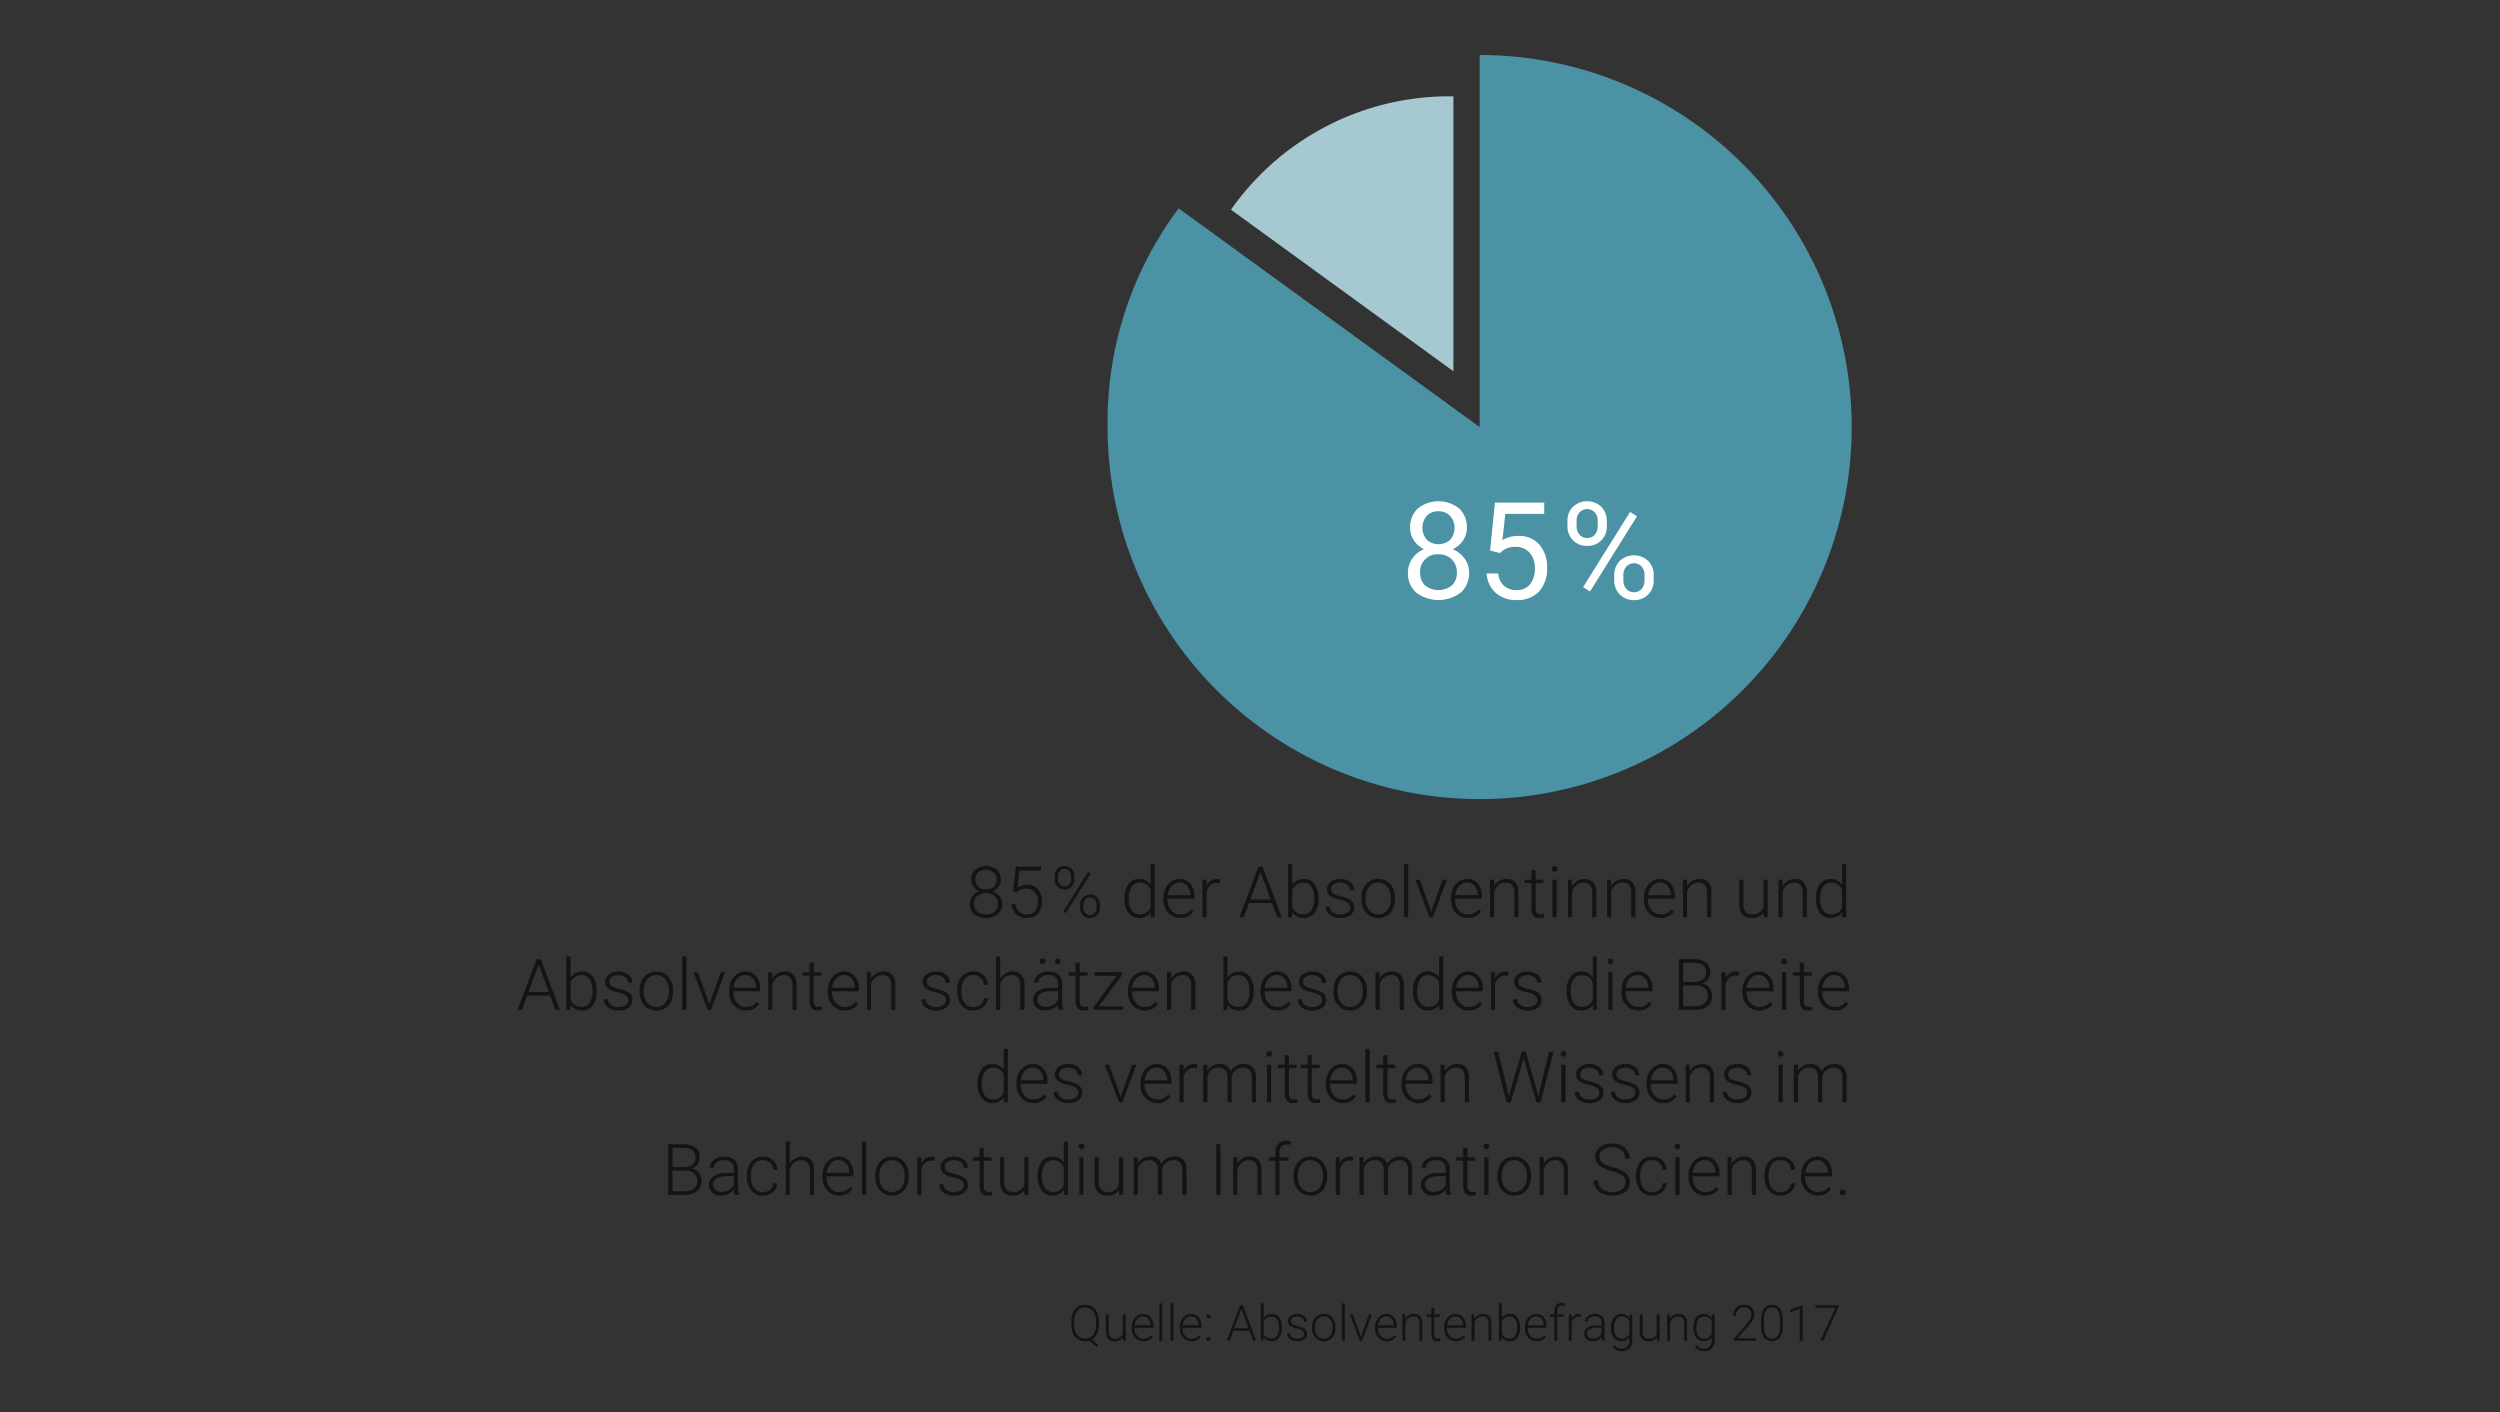 <svg id="Ebene_1" data-name="Ebene 1" xmlns="http://www.w3.org/2000/svg" viewBox="0 0 351.213 198.425"><rect x="0" y="0" width="351.213" height="198.425" fill="#333333" stroke="none"/><defs><style>.cls-1{fill:#a5c8d1;}.cls-2{fill:#4b92a4;}.cls-3{fill:#141414;}.cls-4{fill:#fff;}.cls-5{fill:none;}</style></defs><title>iw_umfrage-visu</title><path class="cls-1" d="M204.181,52.16,172.933,29.457a37.458,37.458,0,0,1,31.248-15.922Z"/><path class="cls-2" d="M207.869,59.993V7.726a52.267,52.267,0,1,1-52.267,52.267,50.079,50.079,0,0,1,9.982-30.722Z"/><path class="cls-3" d="M140.6,123.586a1.626,1.626,0,0,1-.322.989,1.877,1.877,0,0,1-.85.642,2.078,2.078,0,0,1,.986.679,1.693,1.693,0,0,1,.371,1.084,1.809,1.809,0,0,1-.62,1.447,2.799,2.799,0,0,1-3.288.003,1.813,1.813,0,0,1-.618-1.45,1.75,1.75,0,0,1,.356-1.079,1.984,1.984,0,0,1,.977-.684,1.819,1.819,0,0,1-.84-.642,1.663,1.663,0,0,1-.312-.989,1.815,1.815,0,0,1,.569-1.406,2.431,2.431,0,0,1,3.018.005A1.813,1.813,0,0,1,140.6,123.586Zm-.4,3.398a1.401,1.401,0,0,0-.474-1.091,1.935,1.935,0,0,0-2.417-.008,1.406,1.406,0,0,0-.469,1.099,1.372,1.372,0,0,0,.454,1.081,2.062,2.062,0,0,0,2.446.003A1.362,1.362,0,0,0,140.2,126.984Zm-.186-3.403a1.356,1.356,0,0,0-.422-1.018,1.648,1.648,0,0,0-2.153-.016,1.362,1.362,0,0,0-.413,1.033,1.303,1.303,0,0,0,.413,1.006,1.716,1.716,0,0,0,2.158-.002A1.3,1.3,0,0,0,140.014,123.581Z"/><path class="cls-3" d="M142.348,125.222l.347-3.467h3.555v.542h-3.052l-.249,2.402a2.311,2.311,0,0,1,1.338-.391,1.974,1.974,0,0,1,1.533.625,2.373,2.373,0,0,1,.571,1.665,2.518,2.518,0,0,1-.557,1.743,1.999,1.999,0,0,1-1.567.62,2.168,2.168,0,0,1-1.504-.518,2.118,2.118,0,0,1-.659-1.45h.562a1.685,1.685,0,0,0,.493,1.101,1.58,1.58,0,0,0,1.108.374,1.388,1.388,0,0,0,1.15-.483,2.151,2.151,0,0,0,.388-1.377,1.856,1.856,0,0,0-.435-1.274,1.497,1.497,0,0,0-1.187-.493,2.232,2.232,0,0,0-.723.105,1.961,1.961,0,0,0-.649.407Z"/><path class="cls-3" d="M148.158,123.122a1.475,1.475,0,0,1,.394-1.053,1.404,1.404,0,0,1,1.997,0,1.518,1.518,0,0,1,.393,1.082v.347a1.468,1.468,0,0,1-.388,1.042,1.294,1.294,0,0,1-.994.418,1.342,1.342,0,0,1-1.001-.41,1.487,1.487,0,0,1-.4-1.084Zm.474.374a1.106,1.106,0,0,0,.252.748.842.842,0,0,0,.676.294.818.818,0,0,0,.662-.296,1.157,1.157,0,0,0,.246-.766v-.357a1.109,1.109,0,0,0-.254-.751.892.892,0,0,0-1.325-.002,1.146,1.146,0,0,0-.257.782Zm1.113,4.777-.366-.234,3.472-5.557.366.234Zm1.992-1.152a1.463,1.463,0,0,1,.394-1.05,1.31,1.31,0,0,1,.993-.415,1.33,1.33,0,0,1,.999.413,1.499,1.499,0,0,1,.397,1.086v.347a1.467,1.467,0,0,1-.393,1.05,1.313,1.313,0,0,1-.994.415,1.327,1.327,0,0,1-.998-.413,1.483,1.483,0,0,1-.398-1.076Zm.469.379a1.114,1.114,0,0,0,.252.753.842.842,0,0,0,.676.294.824.824,0,0,0,.667-.296,1.173,1.173,0,0,0,.246-.775v-.357a1.107,1.107,0,0,0-.251-.756.919.919,0,0,0-1.336.003,1.13,1.13,0,0,0-.254.772Z"/><path class="cls-3" d="M157.972,126.174a3.182,3.182,0,0,1,.55-1.96,1.766,1.766,0,0,1,1.491-.73,1.836,1.836,0,0,1,1.631.845v-2.964h.581v7.5h-.547l-.024-.703a1.885,1.885,0,0,1-1.65.801,1.762,1.762,0,0,1-1.472-.734,3.202,3.202,0,0,1-.56-1.985Zm.591.103a2.758,2.758,0,0,0,.405,1.594,1.31,1.31,0,0,0,1.143.584,1.572,1.572,0,0,0,1.533-.952v-2.48a1.561,1.561,0,0,0-1.523-1.03,1.329,1.329,0,0,0-1.147.578A2.948,2.948,0,0,0,158.563,126.276Z"/><path class="cls-3" d="M165.809,128.962a2.287,2.287,0,0,1-1.218-.332,2.261,2.261,0,0,1-.848-.926,2.889,2.889,0,0,1-.303-1.33v-.21a3.106,3.106,0,0,1,.296-1.372,2.339,2.339,0,0,1,.822-.959,2.025,2.025,0,0,1,1.143-.35,1.909,1.909,0,0,1,1.526.656,2.666,2.666,0,0,1,.563,1.795v.327h-3.77v.112a2.21,2.21,0,0,0,.516,1.496,1.636,1.636,0,0,0,1.296.599,1.901,1.901,0,0,0,.828-.171,1.834,1.834,0,0,0,.651-.547l.366.278A2.131,2.131,0,0,1,165.809,128.962Zm-.107-4.98a1.459,1.459,0,0,0-1.11.483,2.231,2.231,0,0,0-.55,1.299h3.169v-.063a1.936,1.936,0,0,0-.435-1.24A1.345,1.345,0,0,0,165.702,123.982Z"/><path class="cls-3" d="M171.37,124.079a2.201,2.201,0,0,0-.396-.034,1.422,1.422,0,0,0-.925.306,1.664,1.664,0,0,0-.54.886v3.628h-.581v-5.283h.571l.01.84a1.554,1.554,0,0,1,1.489-.938.963.963,0,0,1,.386.063Z"/><path class="cls-3" d="M178.7,126.867H175.472l-.732,1.997h-.63l2.69-7.109h.571l2.69,7.109h-.625Zm-3.042-.508h2.852l-1.426-3.872Z"/><path class="cls-3" d="M185.223,126.276a3.182,3.182,0,0,1-.547,1.961,1.748,1.748,0,0,1-1.47.725,1.899,1.899,0,0,1-1.67-.82l-.024.723h-.547v-7.5h.581v2.983a1.837,1.837,0,0,1,1.65-.864,1.764,1.764,0,0,1,1.482.715,3.227,3.227,0,0,1,.544,1.99Zm-.586-.103a2.753,2.753,0,0,0-.405-1.614,1.32,1.32,0,0,0-1.143-.568,1.612,1.612,0,0,0-.952.275,1.69,1.69,0,0,0-.591.809v2.383a1.566,1.566,0,0,0,1.553.996,1.313,1.313,0,0,0,1.131-.571A2.944,2.944,0,0,0,184.637,126.174Z"/><path class="cls-3" d="M189.676,127.522a.833.833,0,0,0-.349-.698,2.69,2.69,0,0,0-1.053-.412,4.791,4.791,0,0,1-1.091-.342,1.455,1.455,0,0,1-.576-.472,1.171,1.171,0,0,1-.188-.674,1.257,1.257,0,0,1,.522-1.032,2.109,2.109,0,0,1,1.338-.408,2.169,2.169,0,0,1,1.419.438,1.401,1.401,0,0,1,.534,1.14h-.586a.945.945,0,0,0-.388-.771,1.754,1.754,0,0,0-1.904-.052.792.792,0,0,0-.35.667.718.718,0,0,0,.291.612,3.049,3.049,0,0,0,1.06.398,4.97,4.97,0,0,1,1.152.386,1.488,1.488,0,0,1,.568.493,1.357,1.357,0,0,1-.354,1.768,2.309,2.309,0,0,1-1.409.4,2.358,2.358,0,0,1-1.496-.447,1.372,1.372,0,0,1-.574-1.13h.586a1.015,1.015,0,0,0,.433.798,1.758,1.758,0,0,0,1.052.286,1.661,1.661,0,0,0,.986-.269A.805.805,0,0,0,189.676,127.522Z"/><path class="cls-3" d="M191.253,126.145a3.106,3.106,0,0,1,.296-1.372,2.221,2.221,0,0,1,2.058-1.289,2.17,2.17,0,0,1,1.709.74,2.847,2.847,0,0,1,.654,1.96v.122a3.143,3.143,0,0,1-.295,1.379,2.206,2.206,0,0,1-.833.945,2.278,2.278,0,0,1-1.226.332,2.172,2.172,0,0,1-1.706-.74,2.839,2.839,0,0,1-.657-1.96Zm.586.161a2.394,2.394,0,0,0,.491,1.555,1.659,1.659,0,0,0,2.568,0,2.473,2.473,0,0,0,.49-1.604v-.112a2.677,2.677,0,0,0-.225-1.108,1.807,1.807,0,0,0-.63-.779,1.609,1.609,0,0,0-.928-.275,1.561,1.561,0,0,0-1.274.613,2.481,2.481,0,0,0-.493,1.604Z"/><path class="cls-3" d="M197.83,128.864h-.586v-7.5h.586Z"/><path class="cls-3" d="M201.063,128.059l1.606-4.478h.601l-1.973,5.283h-.474l-1.982-5.283h.601Z"/><path class="cls-3" d="M206.209,128.962a2.287,2.287,0,0,1-1.218-.332,2.261,2.261,0,0,1-.848-.926,2.889,2.889,0,0,1-.303-1.33v-.21a3.106,3.106,0,0,1,.296-1.372,2.339,2.339,0,0,1,.822-.959,2.025,2.025,0,0,1,1.143-.35,1.909,1.909,0,0,1,1.526.656,2.666,2.666,0,0,1,.563,1.795v.327h-3.77v.112a2.21,2.21,0,0,0,.516,1.496,1.636,1.636,0,0,0,1.296.599,1.901,1.901,0,0,0,.828-.171,1.834,1.834,0,0,0,.651-.547l.366.278A2.131,2.131,0,0,1,206.209,128.962Zm-.107-4.98a1.459,1.459,0,0,0-1.11.483,2.231,2.231,0,0,0-.55,1.299h3.169v-.063a1.936,1.936,0,0,0-.435-1.24A1.345,1.345,0,0,0,206.102,123.982Z"/><path class="cls-3" d="M209.886,123.581l.02.903a2.118,2.118,0,0,1,.742-.745,1.942,1.942,0,0,1,.981-.256,1.583,1.583,0,0,1,1.265.479,2.154,2.154,0,0,1,.42,1.436v3.467h-.581v-3.472a1.617,1.617,0,0,0-.3-1.055,1.176,1.176,0,0,0-.945-.347,1.475,1.475,0,0,0-.959.34,1.988,1.988,0,0,0-.618.915v3.618h-.581v-5.283Z"/><path class="cls-3" d="M215.731,122.229v1.353h1.094v.479h-1.094v3.524a1.1,1.1,0,0,0,.159.655.614.614,0,0,0,.529.215,3.689,3.689,0,0,0,.474-.049l.024.475a1.912,1.912,0,0,1-.625.082,1.041,1.041,0,0,1-.874-.35,1.646,1.646,0,0,1-.273-1.027V124.06h-.972v-.479h.972v-1.353Z"/><path class="cls-3" d="M218.001,122.056a.393.393,0,0,1,.107-.279.385.385,0,0,1,.293-.114.391.391,0,0,1,.296.114.387.387,0,0,1,.109.279.379.379,0,0,1-.109.276.397.397,0,0,1-.296.111.39.39,0,0,1-.293-.111A.385.385,0,0,1,218.001,122.056Zm.688,6.809h-.586v-5.283h.586Z"/><path class="cls-3" d="M220.833,123.581l.02.903a2.118,2.118,0,0,1,.742-.745,1.942,1.942,0,0,1,.981-.256,1.583,1.583,0,0,1,1.265.479,2.154,2.154,0,0,1,.42,1.436v3.467H223.68v-3.472a1.617,1.617,0,0,0-.3-1.055,1.176,1.176,0,0,0-.945-.347,1.475,1.475,0,0,0-.959.34,1.988,1.988,0,0,0-.618.915v3.618h-.581v-5.283Z"/><path class="cls-3" d="M226.327,123.581l.02.903a2.118,2.118,0,0,1,.742-.745,1.942,1.942,0,0,1,.981-.256,1.583,1.583,0,0,1,1.265.479,2.154,2.154,0,0,1,.42,1.436v3.467h-.581v-3.472a1.617,1.617,0,0,0-.3-1.055,1.176,1.176,0,0,0-.945-.347,1.475,1.475,0,0,0-.959.34,1.988,1.988,0,0,0-.618.915v3.618h-.581v-5.283Z"/><path class="cls-3" d="M233.309,128.962a2.287,2.287,0,0,1-1.218-.332,2.261,2.261,0,0,1-.848-.926,2.889,2.889,0,0,1-.303-1.33v-.21a3.106,3.106,0,0,1,.296-1.372,2.339,2.339,0,0,1,.822-.959,2.025,2.025,0,0,1,1.143-.35,1.909,1.909,0,0,1,1.526.656,2.666,2.666,0,0,1,.563,1.795v.327h-3.77v.112a2.21,2.21,0,0,0,.516,1.496,1.636,1.636,0,0,0,1.296.599,1.901,1.901,0,0,0,.828-.171,1.834,1.834,0,0,0,.651-.547l.366.278A2.131,2.131,0,0,1,233.309,128.962Zm-.107-4.98a1.459,1.459,0,0,0-1.11.483,2.231,2.231,0,0,0-.55,1.299h3.169v-.063a1.936,1.936,0,0,0-.435-1.24A1.345,1.345,0,0,0,233.202,123.982Z"/><path class="cls-3" d="M236.986,123.581l.02.903a2.118,2.118,0,0,1,.742-.745,1.942,1.942,0,0,1,.981-.256,1.583,1.583,0,0,1,1.265.479,2.154,2.154,0,0,1,.42,1.436v3.467h-.581v-3.472a1.617,1.617,0,0,0-.3-1.055,1.176,1.176,0,0,0-.945-.347,1.475,1.475,0,0,0-.959.34,1.988,1.988,0,0,0-.618.915v3.618h-.581v-5.283Z"/><path class="cls-3" d="M247.752,128.195a1.9,1.9,0,0,1-1.685.767,1.639,1.639,0,0,1-1.284-.49,2.154,2.154,0,0,1-.449-1.453v-3.438h.581v3.364q0,1.509,1.221,1.509a1.496,1.496,0,0,0,1.606-1.05v-3.823h.586v5.283h-.566Z"/><path class="cls-3" d="M250.404,123.581l.02.903a2.118,2.118,0,0,1,.742-.745,1.942,1.942,0,0,1,.981-.256,1.583,1.583,0,0,1,1.265.479,2.154,2.154,0,0,1,.42,1.436v3.467h-.581v-3.472a1.617,1.617,0,0,0-.3-1.055,1.176,1.176,0,0,0-.945-.347,1.475,1.475,0,0,0-.959.34,1.988,1.988,0,0,0-.618.915v3.618H249.847v-5.283Z"/><path class="cls-3" d="M255.106,126.174a3.182,3.182,0,0,1,.55-1.96,1.766,1.766,0,0,1,1.491-.73,1.836,1.836,0,0,1,1.631.845v-2.964h.581v7.5h-.547l-.024-.703a1.885,1.885,0,0,1-1.65.801,1.762,1.762,0,0,1-1.472-.734,3.202,3.202,0,0,1-.56-1.985Zm.591.103a2.758,2.758,0,0,0,.405,1.594,1.31,1.31,0,0,0,1.143.584,1.572,1.572,0,0,0,1.533-.952v-2.48a1.561,1.561,0,0,0-1.523-1.03,1.329,1.329,0,0,0-1.147.578A2.948,2.948,0,0,0,255.697,126.276Z"/><path class="cls-3" d="M77.293,139.867H74.066l-.732,1.997h-.63l2.69-7.109h.571l2.69,7.109h-.625Zm-3.042-.508H77.103l-1.426-3.872Z"/><path class="cls-3" d="M83.817,139.276a3.182,3.182,0,0,1-.547,1.961,1.748,1.748,0,0,1-1.47.725,1.899,1.899,0,0,1-1.67-.82l-.024.723H79.559v-7.5H80.14v2.983a1.837,1.837,0,0,1,1.65-.864,1.764,1.764,0,0,1,1.482.715,3.227,3.227,0,0,1,.544,1.99Zm-.586-.103a2.753,2.753,0,0,0-.405-1.614,1.32,1.32,0,0,0-1.143-.568,1.612,1.612,0,0,0-.952.275,1.69,1.69,0,0,0-.591.809v2.383a1.566,1.566,0,0,0,1.553.996,1.313,1.313,0,0,0,1.131-.571A2.944,2.944,0,0,0,83.231,139.174Z"/><path class="cls-3" d="M88.27,140.522a.833.833,0,0,0-.349-.698,2.69,2.69,0,0,0-1.053-.412,4.791,4.791,0,0,1-1.091-.342,1.455,1.455,0,0,1-.576-.472,1.171,1.171,0,0,1-.188-.674,1.257,1.257,0,0,1,.522-1.032,2.109,2.109,0,0,1,1.338-.408,2.169,2.169,0,0,1,1.419.438,1.401,1.401,0,0,1,.534,1.14h-.586a.945.945,0,0,0-.388-.771,1.754,1.754,0,0,0-1.904-.052.792.792,0,0,0-.35.667.718.718,0,0,0,.291.612,3.049,3.049,0,0,0,1.06.398,4.97,4.97,0,0,1,1.152.386,1.488,1.488,0,0,1,.568.493,1.357,1.357,0,0,1-.354,1.768,2.309,2.309,0,0,1-1.409.4,2.358,2.358,0,0,1-1.496-.447,1.372,1.372,0,0,1-.574-1.13h.586a1.015,1.015,0,0,0,.433.798,1.758,1.758,0,0,0,1.052.286,1.661,1.661,0,0,0,.986-.269A.805.805,0,0,0,88.27,140.522Z"/><path class="cls-3" d="M89.847,139.145a3.106,3.106,0,0,1,.296-1.372,2.221,2.221,0,0,1,2.058-1.289,2.17,2.17,0,0,1,1.709.74,2.847,2.847,0,0,1,.654,1.96v.122a3.143,3.143,0,0,1-.295,1.379,2.206,2.206,0,0,1-.833.945,2.278,2.278,0,0,1-1.226.332,2.172,2.172,0,0,1-1.706-.74,2.839,2.839,0,0,1-.657-1.96Zm.586.161a2.394,2.394,0,0,0,.491,1.555,1.659,1.659,0,0,0,2.568,0,2.473,2.473,0,0,0,.49-1.604v-.112a2.677,2.677,0,0,0-.225-1.108,1.807,1.807,0,0,0-.63-.779,1.609,1.609,0,0,0-.928-.275,1.561,1.561,0,0,0-1.274.613,2.481,2.481,0,0,0-.493,1.604Z"/><path class="cls-3" d="M96.424,141.864h-.586v-7.5h.586Z"/><path class="cls-3" d="M99.657,141.059l1.606-4.478h.601L99.891,141.864h-.474l-1.982-5.283h.601Z"/><path class="cls-3" d="M104.803,141.962a2.287,2.287,0,0,1-1.218-.332,2.261,2.261,0,0,1-.848-.926,2.889,2.889,0,0,1-.303-1.33v-.21a3.106,3.106,0,0,1,.296-1.372,2.339,2.339,0,0,1,.822-.959,2.025,2.025,0,0,1,1.143-.35,1.909,1.909,0,0,1,1.526.656,2.666,2.666,0,0,1,.563,1.795v.327H103.016v.112a2.21,2.21,0,0,0,.516,1.496,1.636,1.636,0,0,0,1.296.599,1.901,1.901,0,0,0,.828-.171,1.834,1.834,0,0,0,.651-.547l.366.278A2.131,2.131,0,0,1,104.803,141.962Zm-.107-4.98a1.459,1.459,0,0,0-1.11.483,2.231,2.231,0,0,0-.55,1.299h3.169v-.063a1.936,1.936,0,0,0-.435-1.24A1.345,1.345,0,0,0,104.696,136.982Z"/><path class="cls-3" d="M108.48,136.581l.02.903a2.118,2.118,0,0,1,.742-.745,1.942,1.942,0,0,1,.981-.256,1.583,1.583,0,0,1,1.265.479,2.154,2.154,0,0,1,.42,1.436v3.467h-.581v-3.472a1.617,1.617,0,0,0-.3-1.055,1.176,1.176,0,0,0-.945-.347,1.475,1.475,0,0,0-.959.34,1.988,1.988,0,0,0-.618.915v3.618h-.581v-5.283Z"/><path class="cls-3" d="M114.325,135.229v1.353h1.094v.479h-1.094v3.524a1.1,1.1,0,0,0,.159.655.614.614,0,0,0,.529.215,3.689,3.689,0,0,0,.474-.049l.024.475a1.912,1.912,0,0,1-.625.082,1.041,1.041,0,0,1-.874-.35,1.646,1.646,0,0,1-.273-1.027V137.06H112.767v-.479h.972v-1.353Z"/><path class="cls-3" d="M118.675,141.962a2.287,2.287,0,0,1-1.218-.332,2.261,2.261,0,0,1-.848-.926,2.889,2.889,0,0,1-.303-1.33v-.21a3.106,3.106,0,0,1,.296-1.372,2.339,2.339,0,0,1,.822-.959,2.025,2.025,0,0,1,1.143-.35,1.909,1.909,0,0,1,1.526.656,2.666,2.666,0,0,1,.563,1.795v.327h-3.77v.112a2.21,2.21,0,0,0,.516,1.496,1.636,1.636,0,0,0,1.296.599,1.901,1.901,0,0,0,.828-.171,1.834,1.834,0,0,0,.651-.547l.366.278A2.131,2.131,0,0,1,118.675,141.962Zm-.107-4.98a1.459,1.459,0,0,0-1.11.483,2.231,2.231,0,0,0-.55,1.299h3.169v-.063a1.936,1.936,0,0,0-.435-1.24A1.345,1.345,0,0,0,118.568,136.982Z"/><path class="cls-3" d="M122.352,136.581l.02.903a2.118,2.118,0,0,1,.742-.745,1.942,1.942,0,0,1,.981-.256,1.583,1.583,0,0,1,1.265.479,2.154,2.154,0,0,1,.42,1.436v3.467h-.581v-3.472a1.617,1.617,0,0,0-.3-1.055,1.176,1.176,0,0,0-.945-.347,1.475,1.475,0,0,0-.959.34,1.988,1.988,0,0,0-.618.915v3.618h-.581v-5.283Z"/><path class="cls-3" d="M132.884,140.522a.832.832,0,0,0-.349-.698,2.69,2.69,0,0,0-1.053-.412,4.791,4.791,0,0,1-1.091-.342,1.455,1.455,0,0,1-.576-.472,1.171,1.171,0,0,1-.188-.674,1.257,1.257,0,0,1,.522-1.032,2.109,2.109,0,0,1,1.338-.408,2.169,2.169,0,0,1,1.419.438,1.401,1.401,0,0,1,.534,1.14h-.586a.945.945,0,0,0-.388-.771,1.754,1.754,0,0,0-1.904-.052.792.792,0,0,0-.35.667.718.718,0,0,0,.291.612,3.049,3.049,0,0,0,1.06.398,4.97,4.97,0,0,1,1.152.386,1.488,1.488,0,0,1,.568.493,1.357,1.357,0,0,1-.354,1.768,2.309,2.309,0,0,1-1.409.4,2.358,2.358,0,0,1-1.496-.447,1.372,1.372,0,0,1-.574-1.13h.586a1.015,1.015,0,0,0,.433.798,1.758,1.758,0,0,0,1.052.286,1.661,1.661,0,0,0,.986-.269A.805.805,0,0,0,132.884,140.522Z"/><path class="cls-3" d="M136.737,141.469a1.539,1.539,0,0,0,1.023-.345,1.21,1.21,0,0,0,.446-.891h.562a1.645,1.645,0,0,1-.303.881,1.891,1.891,0,0,1-.739.623,2.236,2.236,0,0,1-.989.225,2.041,2.041,0,0,1-1.647-.723,2.922,2.922,0,0,1-.608-1.943v-.176a3.314,3.314,0,0,1,.273-1.382,2.104,2.104,0,0,1,.784-.928,2.165,2.165,0,0,1,1.193-.327,2.039,2.039,0,0,1,1.434.518,1.883,1.883,0,0,1,.603,1.362h-.562a1.413,1.413,0,0,0-1.475-1.382,1.456,1.456,0,0,0-1.228.571,2.581,2.581,0,0,0-.438,1.602v.171a2.524,2.524,0,0,0,.438,1.577A1.465,1.465,0,0,0,136.737,141.469Z"/><path class="cls-3" d="M140.516,137.475a2.076,2.076,0,0,1,.737-.732,1.93,1.93,0,0,1,.981-.259,1.583,1.583,0,0,1,1.265.479,2.154,2.154,0,0,1,.42,1.436v3.467h-.581v-3.472a1.617,1.617,0,0,0-.3-1.055,1.176,1.176,0,0,0-.945-.347,1.475,1.475,0,0,0-.959.34,1.988,1.988,0,0,0-.618.915v3.618h-.581v-7.5h.581Z"/><path class="cls-3" d="M148.758,141.864a2.779,2.779,0,0,1-.112-.737,2.046,2.046,0,0,1-.783.618,2.405,2.405,0,0,1-1.009.217,1.769,1.769,0,0,1-1.232-.425,1.384,1.384,0,0,1-.472-1.074,1.413,1.413,0,0,1,.643-1.221,3.081,3.081,0,0,1,1.789-.449H148.641v-.601a1.156,1.156,0,0,0-.349-.891,1.444,1.444,0,0,0-1.019-.325,1.598,1.598,0,0,0-1.011.312.929.929,0,0,0-.4.752l-.586-.005a1.361,1.361,0,0,1,.586-1.092,2.262,2.262,0,0,1,1.44-.461,2.062,2.062,0,0,1,1.395.441,1.588,1.588,0,0,1,.524,1.233v2.5a3.102,3.102,0,0,0,.161,1.147v.059Zm-1.836-.42a1.966,1.966,0,0,0,1.048-.283,1.664,1.664,0,0,0,.671-.757v-1.162h-1.045a2.63,2.63,0,0,0-1.367.319.962.962,0,0,0-.493.853.945.945,0,0,0,.33.737A1.24,1.24,0,0,0,146.922,141.444ZM146.058,135.048a.403.403,0,0,1,.105-.281.379.379,0,0,1,.295-.114.383.383,0,0,1,.405.396.376.376,0,0,1-.109.273.394.394,0,0,1-.296.112.381.381,0,0,1-.295-.112A.385.385,0,0,1,146.058,135.048Zm2.134.005a.396.396,0,0,1,.107-.28.436.436,0,0,1,.591,0,.392.392,0,0,1,.107.28.379.379,0,0,1-.107.273.391.391,0,0,1-.298.112.387.387,0,0,1-.293-.112A.383.383,0,0,1,148.192,135.053Z"/><path class="cls-3" d="M151.688,135.229v1.353h1.094v.479h-1.094v3.524a1.1,1.1,0,0,0,.159.655.614.614,0,0,0,.529.215,3.689,3.689,0,0,0,.474-.049l.024.475a1.912,1.912,0,0,1-.625.082,1.041,1.041,0,0,1-.874-.35,1.646,1.646,0,0,1-.273-1.027V137.06h-.972v-.479h.972v-1.353Z"/><path class="cls-3" d="M154.378,141.371h3.433v.493h-4.155v-.43l3.203-4.346h-3.105v-.508h3.843v.438Z"/><path class="cls-3" d="M160.824,141.962a2.287,2.287,0,0,1-1.218-.332,2.261,2.261,0,0,1-.848-.926,2.889,2.889,0,0,1-.303-1.33v-.21a3.106,3.106,0,0,1,.296-1.372,2.339,2.339,0,0,1,.822-.959,2.025,2.025,0,0,1,1.143-.35,1.909,1.909,0,0,1,1.526.656,2.666,2.666,0,0,1,.563,1.795v.327h-3.77v.112a2.21,2.21,0,0,0,.516,1.496,1.636,1.636,0,0,0,1.296.599,1.901,1.901,0,0,0,.828-.171,1.834,1.834,0,0,0,.651-.547l.366.278A2.131,2.131,0,0,1,160.824,141.962Zm-.107-4.98a1.459,1.459,0,0,0-1.11.483,2.231,2.231,0,0,0-.55,1.299h3.169v-.063a1.936,1.936,0,0,0-.435-1.24A1.345,1.345,0,0,0,160.716,136.982Z"/><path class="cls-3" d="M164.5,136.581l.02.903a2.118,2.118,0,0,1,.742-.745,1.942,1.942,0,0,1,.981-.256,1.583,1.583,0,0,1,1.265.479,2.154,2.154,0,0,1,.42,1.436v3.467H167.347v-3.472a1.617,1.617,0,0,0-.3-1.055,1.176,1.176,0,0,0-.945-.347,1.475,1.475,0,0,0-.959.34,1.988,1.988,0,0,0-.618.915v3.618h-.581v-5.283Z"/><path class="cls-3" d="M176.121,139.276a3.182,3.182,0,0,1-.547,1.961,1.748,1.748,0,0,1-1.47.725,1.899,1.899,0,0,1-1.67-.82l-.024.723h-.547v-7.5h.581v2.983a1.837,1.837,0,0,1,1.65-.864,1.764,1.764,0,0,1,1.482.715,3.227,3.227,0,0,1,.544,1.99Zm-.586-.103a2.753,2.753,0,0,0-.405-1.614,1.32,1.32,0,0,0-1.143-.568,1.612,1.612,0,0,0-.952.275,1.69,1.69,0,0,0-.591.809v2.383a1.566,1.566,0,0,0,1.553.996,1.313,1.313,0,0,0,1.131-.571A2.944,2.944,0,0,0,175.536,139.174Z"/><path class="cls-3" d="M179.456,141.962a2.287,2.287,0,0,1-1.218-.332,2.261,2.261,0,0,1-.848-.926,2.889,2.889,0,0,1-.303-1.33v-.21a3.106,3.106,0,0,1,.296-1.372,2.339,2.339,0,0,1,.822-.959,2.025,2.025,0,0,1,1.143-.35,1.909,1.909,0,0,1,1.526.656,2.666,2.666,0,0,1,.563,1.795v.327H177.669v.112a2.21,2.21,0,0,0,.516,1.496,1.636,1.636,0,0,0,1.296.599,1.901,1.901,0,0,0,.828-.171,1.834,1.834,0,0,0,.651-.547l.366.278A2.131,2.131,0,0,1,179.456,141.962Zm-.107-4.98a1.459,1.459,0,0,0-1.11.483,2.231,2.231,0,0,0-.55,1.299h3.169v-.063a1.936,1.936,0,0,0-.435-1.24A1.345,1.345,0,0,0,179.349,136.982Z"/><path class="cls-3" d="M185.741,140.522a.833.833,0,0,0-.349-.698,2.69,2.69,0,0,0-1.053-.412,4.791,4.791,0,0,1-1.091-.342,1.455,1.455,0,0,1-.576-.472,1.171,1.171,0,0,1-.188-.674,1.257,1.257,0,0,1,.522-1.032,2.109,2.109,0,0,1,1.338-.408,2.169,2.169,0,0,1,1.419.438,1.401,1.401,0,0,1,.534,1.14h-.586a.945.945,0,0,0-.388-.771,1.754,1.754,0,0,0-1.904-.052.792.792,0,0,0-.35.667.718.718,0,0,0,.291.612,3.049,3.049,0,0,0,1.06.398,4.97,4.97,0,0,1,1.152.386,1.488,1.488,0,0,1,.568.493,1.357,1.357,0,0,1-.354,1.768,2.309,2.309,0,0,1-1.409.4,2.358,2.358,0,0,1-1.496-.447,1.372,1.372,0,0,1-.574-1.13h.586a1.015,1.015,0,0,0,.433.798,1.758,1.758,0,0,0,1.052.286,1.661,1.661,0,0,0,.986-.269A.805.805,0,0,0,185.741,140.522Z"/><path class="cls-3" d="M187.318,139.145a3.106,3.106,0,0,1,.296-1.372,2.221,2.221,0,0,1,2.058-1.289,2.17,2.17,0,0,1,1.709.74,2.847,2.847,0,0,1,.654,1.96v.122a3.143,3.143,0,0,1-.295,1.379,2.206,2.206,0,0,1-.833.945,2.278,2.278,0,0,1-1.226.332,2.172,2.172,0,0,1-1.706-.74,2.838,2.838,0,0,1-.657-1.96Zm.586.161a2.394,2.394,0,0,0,.491,1.555,1.659,1.659,0,0,0,2.568,0,2.473,2.473,0,0,0,.49-1.604v-.112a2.677,2.677,0,0,0-.225-1.108,1.807,1.807,0,0,0-.63-.779,1.609,1.609,0,0,0-.928-.275,1.561,1.561,0,0,0-1.274.613,2.481,2.481,0,0,0-.493,1.604Z"/><path class="cls-3" d="M193.797,136.581l.02.903a2.118,2.118,0,0,1,.742-.745,1.942,1.942,0,0,1,.981-.256,1.583,1.583,0,0,1,1.265.479,2.154,2.154,0,0,1,.42,1.436v3.467h-.581v-3.472a1.617,1.617,0,0,0-.3-1.055,1.176,1.176,0,0,0-.945-.347,1.475,1.475,0,0,0-.959.34,1.988,1.988,0,0,0-.618.915v3.618h-.581v-5.283Z"/><path class="cls-3" d="M198.499,139.174a3.182,3.182,0,0,1,.55-1.96,1.766,1.766,0,0,1,1.491-.73,1.836,1.836,0,0,1,1.631.845v-2.964h.581v7.5h-.547l-.024-.703a1.885,1.885,0,0,1-1.65.801,1.762,1.762,0,0,1-1.472-.734,3.202,3.202,0,0,1-.56-1.985Zm.591.103a2.758,2.758,0,0,0,.405,1.594,1.31,1.31,0,0,0,1.143.584,1.572,1.572,0,0,0,1.533-.952v-2.48a1.561,1.561,0,0,0-1.523-1.03,1.329,1.329,0,0,0-1.147.578A2.948,2.948,0,0,0,199.09,139.276Z"/><path class="cls-3" d="M206.336,141.962a2.287,2.287,0,0,1-1.218-.332,2.261,2.261,0,0,1-.848-.926,2.889,2.889,0,0,1-.303-1.33v-.21a3.106,3.106,0,0,1,.296-1.372,2.339,2.339,0,0,1,.822-.959,2.025,2.025,0,0,1,1.143-.35,1.909,1.909,0,0,1,1.526.656,2.666,2.666,0,0,1,.563,1.795v.327h-3.77v.112a2.21,2.21,0,0,0,.516,1.496,1.636,1.636,0,0,0,1.296.599,1.901,1.901,0,0,0,.828-.171,1.834,1.834,0,0,0,.651-.547l.366.278A2.131,2.131,0,0,1,206.336,141.962Zm-.107-4.98a1.459,1.459,0,0,0-1.11.483,2.231,2.231,0,0,0-.55,1.299h3.169v-.063a1.936,1.936,0,0,0-.435-1.24A1.345,1.345,0,0,0,206.229,136.982Z"/><path class="cls-3" d="M211.898,137.079a2.201,2.201,0,0,0-.396-.034,1.422,1.422,0,0,0-.925.306,1.664,1.664,0,0,0-.54.886v3.628h-.581v-5.283h.571l.01.84a1.554,1.554,0,0,1,1.489-.938.964.964,0,0,1,.386.063Z"/><path class="cls-3" d="M215.985,140.522a.833.833,0,0,0-.349-.698,2.69,2.69,0,0,0-1.053-.412,4.791,4.791,0,0,1-1.091-.342,1.455,1.455,0,0,1-.576-.472,1.171,1.171,0,0,1-.188-.674,1.257,1.257,0,0,1,.522-1.032,2.109,2.109,0,0,1,1.338-.408,2.169,2.169,0,0,1,1.419.438,1.401,1.401,0,0,1,.534,1.14h-.586a.945.945,0,0,0-.388-.771,1.754,1.754,0,0,0-1.904-.052.792.792,0,0,0-.35.667.718.718,0,0,0,.291.612,3.049,3.049,0,0,0,1.06.398,4.97,4.97,0,0,1,1.152.386,1.488,1.488,0,0,1,.568.493,1.357,1.357,0,0,1-.354,1.768,2.309,2.309,0,0,1-1.409.4,2.358,2.358,0,0,1-1.496-.447,1.372,1.372,0,0,1-.574-1.13h.586a1.015,1.015,0,0,0,.433.798,1.758,1.758,0,0,0,1.052.286,1.661,1.661,0,0,0,.986-.269A.805.805,0,0,0,215.985,140.522Z"/><path class="cls-3" d="M220.081,139.174a3.182,3.182,0,0,1,.55-1.96,1.766,1.766,0,0,1,1.491-.73,1.836,1.836,0,0,1,1.631.845v-2.964h.581v7.5h-.547l-.024-.703a1.885,1.885,0,0,1-1.65.801,1.762,1.762,0,0,1-1.472-.734,3.202,3.202,0,0,1-.56-1.985Zm.591.103a2.758,2.758,0,0,0,.405,1.594,1.31,1.31,0,0,0,1.143.584,1.572,1.572,0,0,0,1.533-.952v-2.48a1.561,1.561,0,0,0-1.523-1.03,1.329,1.329,0,0,0-1.147.578A2.948,2.948,0,0,0,220.672,139.276Z"/><path class="cls-3" d="M225.838,135.056a.393.393,0,0,1,.107-.279.385.385,0,0,1,.293-.114.391.391,0,0,1,.296.114.387.387,0,0,1,.109.279.379.379,0,0,1-.109.276.397.397,0,0,1-.296.111.39.39,0,0,1-.293-.111A.385.385,0,0,1,225.838,135.056Zm.688,6.809h-.586v-5.283h.586Z"/><path class="cls-3" d="M230.16,141.962a2.287,2.287,0,0,1-1.218-.332,2.261,2.261,0,0,1-.848-.926,2.889,2.889,0,0,1-.303-1.33v-.21a3.106,3.106,0,0,1,.296-1.372,2.339,2.339,0,0,1,.822-.959,2.025,2.025,0,0,1,1.143-.35,1.909,1.909,0,0,1,1.526.656,2.666,2.666,0,0,1,.563,1.795v.327h-3.77v.112a2.21,2.21,0,0,0,.516,1.496,1.636,1.636,0,0,0,1.296.599,1.901,1.901,0,0,0,.828-.171,1.834,1.834,0,0,0,.651-.547l.366.278A2.131,2.131,0,0,1,230.16,141.962Zm-.107-4.98a1.459,1.459,0,0,0-1.11.483,2.231,2.231,0,0,0-.55,1.299h3.169v-.063a1.936,1.936,0,0,0-.435-1.24A1.345,1.345,0,0,0,230.052,136.982Z"/><path class="cls-3" d="M235.848,141.864V134.755h2.1a2.731,2.731,0,0,1,1.733.472,1.67,1.67,0,0,1,.591,1.39,1.573,1.573,0,0,1-.3.96,1.637,1.637,0,0,1-.823.584,1.722,1.722,0,0,1,1.377,1.703,1.849,1.849,0,0,1-.607,1.472,2.496,2.496,0,0,1-1.692.529Zm.601-3.921h1.641a1.844,1.844,0,0,0,1.165-.354,1.211,1.211,0,0,0,.412-.99,1.19,1.19,0,0,0-.427-1.011,2.123,2.123,0,0,0-1.292-.325h-1.499Zm0,.508v2.905h1.802a1.802,1.802,0,0,0,1.224-.393,1.368,1.368,0,0,0,.451-1.089,1.318,1.318,0,0,0-.432-1.041,1.741,1.741,0,0,0-1.194-.383Z"/><path class="cls-3" d="M244.281,137.079a2.201,2.201,0,0,0-.396-.034,1.422,1.422,0,0,0-.925.306,1.664,1.664,0,0,0-.54.886v3.628h-.581v-5.283h.571l.01.84a1.554,1.554,0,0,1,1.489-.938.963.963,0,0,1,.386.063Z"/><path class="cls-3" d="M247.157,141.962a2.287,2.287,0,0,1-1.218-.332,2.261,2.261,0,0,1-.848-.926,2.889,2.889,0,0,1-.303-1.33v-.21a3.106,3.106,0,0,1,.296-1.372,2.339,2.339,0,0,1,.822-.959,2.025,2.025,0,0,1,1.143-.35,1.909,1.909,0,0,1,1.526.656,2.666,2.666,0,0,1,.563,1.795v.327H245.369v.112a2.21,2.21,0,0,0,.516,1.496,1.636,1.636,0,0,0,1.296.599,1.901,1.901,0,0,0,.828-.171,1.834,1.834,0,0,0,.651-.547l.366.278A2.131,2.131,0,0,1,247.157,141.962Zm-.107-4.98a1.459,1.459,0,0,0-1.11.483,2.231,2.231,0,0,0-.55,1.299H248.558v-.063a1.936,1.936,0,0,0-.435-1.24A1.345,1.345,0,0,0,247.049,136.982Z"/><path class="cls-3" d="M250.243,135.056a.393.393,0,0,1,.107-.279.385.385,0,0,1,.293-.114.391.391,0,0,1,.296.114.387.387,0,0,1,.109.279.378.378,0,0,1-.109.276.397.397,0,0,1-.296.111.39.39,0,0,1-.293-.111A.385.385,0,0,1,250.243,135.056Zm.688,6.809h-.586v-5.283h.586Z"/><path class="cls-3" d="M253.426,135.229v1.353h1.094v.479h-1.094v3.524a1.1,1.1,0,0,0,.159.655.614.614,0,0,0,.529.215,3.689,3.689,0,0,0,.474-.049l.024.475a1.912,1.912,0,0,1-.625.082,1.041,1.041,0,0,1-.874-.35,1.646,1.646,0,0,1-.273-1.027V137.06h-.972v-.479h.972v-1.353Z"/><path class="cls-3" d="M257.777,141.962a2.287,2.287,0,0,1-1.218-.332,2.261,2.261,0,0,1-.848-.926,2.889,2.889,0,0,1-.303-1.33v-.21a3.106,3.106,0,0,1,.296-1.372,2.339,2.339,0,0,1,.822-.959,2.025,2.025,0,0,1,1.143-.35,1.909,1.909,0,0,1,1.526.656,2.666,2.666,0,0,1,.563,1.795v.327h-3.77v.112a2.21,2.21,0,0,0,.516,1.496,1.636,1.636,0,0,0,1.296.599,1.901,1.901,0,0,0,.828-.171,1.834,1.834,0,0,0,.651-.547l.366.278A2.131,2.131,0,0,1,257.777,141.962Zm-.107-4.98a1.459,1.459,0,0,0-1.11.483,2.231,2.231,0,0,0-.55,1.299h3.169v-.063a1.936,1.936,0,0,0-.435-1.24A1.345,1.345,0,0,0,257.669,136.982Z"/><path class="cls-3" d="M137.337,152.174a3.182,3.182,0,0,1,.55-1.96,1.766,1.766,0,0,1,1.491-.73,1.836,1.836,0,0,1,1.631.845v-2.964h.581v7.5h-.547l-.024-.703a1.885,1.885,0,0,1-1.65.801,1.762,1.762,0,0,1-1.472-.734,3.202,3.202,0,0,1-.56-1.985Zm.591.103a2.758,2.758,0,0,0,.405,1.594,1.31,1.31,0,0,0,1.143.584,1.572,1.572,0,0,0,1.533-.952v-2.48a1.561,1.561,0,0,0-1.523-1.03,1.329,1.329,0,0,0-1.147.578A2.948,2.948,0,0,0,137.928,152.276Z"/><path class="cls-3" d="M145.174,154.962a2.287,2.287,0,0,1-1.218-.332,2.261,2.261,0,0,1-.848-.926,2.889,2.889,0,0,1-.303-1.33v-.21a3.106,3.106,0,0,1,.296-1.372,2.339,2.339,0,0,1,.822-.959,2.025,2.025,0,0,1,1.143-.35,1.909,1.909,0,0,1,1.526.656,2.666,2.666,0,0,1,.563,1.795v.327h-3.77v.112a2.21,2.21,0,0,0,.516,1.496,1.636,1.636,0,0,0,1.296.599,1.901,1.901,0,0,0,.828-.171,1.834,1.834,0,0,0,.651-.547l.366.278A2.131,2.131,0,0,1,145.174,154.962Zm-.107-4.98a1.459,1.459,0,0,0-1.11.483,2.231,2.231,0,0,0-.55,1.299h3.169v-.063a1.936,1.936,0,0,0-.435-1.24A1.345,1.345,0,0,0,145.067,149.982Z"/><path class="cls-3" d="M151.458,153.522a.833.833,0,0,0-.349-.698,2.69,2.69,0,0,0-1.053-.412,4.791,4.791,0,0,1-1.091-.342,1.455,1.455,0,0,1-.576-.472,1.171,1.171,0,0,1-.188-.674,1.257,1.257,0,0,1,.522-1.032,2.109,2.109,0,0,1,1.338-.408,2.169,2.169,0,0,1,1.419.438,1.401,1.401,0,0,1,.534,1.14h-.586a.945.945,0,0,0-.388-.771,1.754,1.754,0,0,0-1.904-.052.792.792,0,0,0-.35.667.718.718,0,0,0,.291.612,3.049,3.049,0,0,0,1.06.398,4.97,4.97,0,0,1,1.152.386,1.488,1.488,0,0,1,.568.493,1.357,1.357,0,0,1-.354,1.768,2.309,2.309,0,0,1-1.409.4,2.358,2.358,0,0,1-1.496-.447,1.372,1.372,0,0,1-.574-1.13h.586a1.015,1.015,0,0,0,.433.798,1.758,1.758,0,0,0,1.052.286,1.661,1.661,0,0,0,.986-.269A.805.805,0,0,0,151.458,153.522Z"/><path class="cls-3" d="M157.435,154.059l1.606-4.478h.601l-1.973,5.283h-.474l-1.982-5.283h.601Z"/><path class="cls-3" d="M162.581,154.962a2.287,2.287,0,0,1-1.218-.332,2.261,2.261,0,0,1-.848-.926,2.889,2.889,0,0,1-.303-1.33v-.21a3.106,3.106,0,0,1,.296-1.372,2.339,2.339,0,0,1,.822-.959,2.025,2.025,0,0,1,1.143-.35,1.909,1.909,0,0,1,1.526.656,2.666,2.666,0,0,1,.563,1.795v.327H160.794v.112a2.21,2.21,0,0,0,.516,1.496,1.636,1.636,0,0,0,1.296.599,1.901,1.901,0,0,0,.828-.171,1.834,1.834,0,0,0,.651-.547l.366.278A2.131,2.131,0,0,1,162.581,154.962Zm-.107-4.98a1.459,1.459,0,0,0-1.11.483,2.231,2.231,0,0,0-.55,1.299h3.169v-.063a1.936,1.936,0,0,0-.435-1.24A1.345,1.345,0,0,0,162.474,149.982Z"/><path class="cls-3" d="M168.143,150.079a2.202,2.202,0,0,0-.396-.034,1.422,1.422,0,0,0-.925.306,1.664,1.664,0,0,0-.54.886v3.628h-.581v-5.283h.571l.01.84a1.554,1.554,0,0,1,1.489-.938.963.963,0,0,1,.386.063Z"/><path class="cls-3" d="M169.598,149.581l.02.859a1.951,1.951,0,0,1,.732-.718,2.014,2.014,0,0,1,.977-.239,1.481,1.481,0,0,1,1.587,1.025,1.992,1.992,0,0,1,.757-.76,2.105,2.105,0,0,1,1.045-.266q1.699,0,1.733,1.855v3.525h-.586v-3.481a1.573,1.573,0,0,0-.305-1.05,1.244,1.244,0,0,0-.979-.342,1.557,1.557,0,0,0-1.064.408,1.444,1.444,0,0,0-.483.969v3.496h-.586V151.339a1.449,1.449,0,0,0-.319-1.014,1.275,1.275,0,0,0-.97-.334,1.48,1.48,0,0,0-.947.314,1.854,1.854,0,0,0-.586.936v3.623h-.586v-5.283Z"/><path class="cls-3" d="M177.894,148.056a.393.393,0,0,1,.107-.279.385.385,0,0,1,.293-.114.391.391,0,0,1,.296.114.387.387,0,0,1,.109.279.379.379,0,0,1-.109.276.397.397,0,0,1-.296.111.39.39,0,0,1-.293-.111A.385.385,0,0,1,177.894,148.056Zm.688,6.809h-.586v-5.283h.586Z"/><path class="cls-3" d="M181.078,148.229v1.353h1.094v.479h-1.094v3.524a1.1,1.1,0,0,0,.159.655.614.614,0,0,0,.529.215,3.689,3.689,0,0,0,.474-.049l.024.475a1.912,1.912,0,0,1-.625.082,1.041,1.041,0,0,1-.874-.35,1.646,1.646,0,0,1-.273-1.027V150.06h-.972v-.479h.972v-1.353Z"/><path class="cls-3" d="M184.29,148.229v1.353h1.094v.479H184.29v3.524a1.1,1.1,0,0,0,.159.655.614.614,0,0,0,.529.215,3.689,3.689,0,0,0,.474-.049l.024.475a1.912,1.912,0,0,1-.625.082,1.041,1.041,0,0,1-.874-.35,1.646,1.646,0,0,1-.273-1.027V150.06h-.972v-.479h.972v-1.353Z"/><path class="cls-3" d="M188.641,154.962a2.287,2.287,0,0,1-1.218-.332,2.261,2.261,0,0,1-.848-.926,2.889,2.889,0,0,1-.303-1.33v-.21a3.106,3.106,0,0,1,.296-1.372,2.339,2.339,0,0,1,.822-.959,2.025,2.025,0,0,1,1.143-.35,1.909,1.909,0,0,1,1.526.656,2.666,2.666,0,0,1,.563,1.795v.327h-3.77v.112a2.21,2.21,0,0,0,.516,1.496,1.636,1.636,0,0,0,1.296.599,1.901,1.901,0,0,0,.828-.171,1.834,1.834,0,0,0,.651-.547l.366.278A2.131,2.131,0,0,1,188.641,154.962Zm-.107-4.98a1.459,1.459,0,0,0-1.11.483,2.231,2.231,0,0,0-.55,1.299h3.169v-.063a1.936,1.936,0,0,0-.435-1.24A1.345,1.345,0,0,0,188.534,149.982Z"/><path class="cls-3" d="M192.415,154.864h-.586v-7.5h.586Z"/><path class="cls-3" d="M194.911,148.229v1.353h1.094v.479h-1.094v3.524a1.1,1.1,0,0,0,.159.655.614.614,0,0,0,.529.215,3.689,3.689,0,0,0,.474-.049l.024.475a1.912,1.912,0,0,1-.625.082,1.041,1.041,0,0,1-.874-.35,1.646,1.646,0,0,1-.273-1.027V150.06h-.972v-.479h.972v-1.353Z"/><path class="cls-3" d="M199.261,154.962a2.287,2.287,0,0,1-1.218-.332,2.261,2.261,0,0,1-.848-.926,2.889,2.889,0,0,1-.303-1.33v-.21a3.106,3.106,0,0,1,.296-1.372,2.339,2.339,0,0,1,.822-.959,2.025,2.025,0,0,1,1.143-.35,1.909,1.909,0,0,1,1.526.656,2.666,2.666,0,0,1,.563,1.795v.327H197.474v.112a2.21,2.21,0,0,0,.516,1.496,1.636,1.636,0,0,0,1.296.599,1.901,1.901,0,0,0,.828-.171,1.834,1.834,0,0,0,.651-.547l.366.278A2.131,2.131,0,0,1,199.261,154.962Zm-.107-4.98a1.459,1.459,0,0,0-1.11.483,2.231,2.231,0,0,0-.55,1.299h3.169v-.063a1.936,1.936,0,0,0-.435-1.24A1.345,1.345,0,0,0,199.154,149.982Z"/><path class="cls-3" d="M202.938,149.581l.02.903a2.118,2.118,0,0,1,.742-.745,1.942,1.942,0,0,1,.981-.256,1.583,1.583,0,0,1,1.265.479,2.154,2.154,0,0,1,.42,1.436v3.467h-.581v-3.472a1.617,1.617,0,0,0-.3-1.055,1.176,1.176,0,0,0-.945-.347,1.475,1.475,0,0,0-.959.34,1.988,1.988,0,0,0-.618.915v3.618h-.581v-5.283Z"/><path class="cls-3" d="M211.756,152.945l.22,1.104.269-1.055,1.543-5.239h.542l1.523,5.239.264,1.064.234-1.113,1.284-5.19h.615l-1.821,7.109h-.576l-1.611-5.562-.181-.703-.176.703-1.65,5.562h-.576l-1.816-7.109h.615Z"/><path class="cls-3" d="M219.237,148.056a.393.393,0,0,1,.107-.279.385.385,0,0,1,.293-.114.391.391,0,0,1,.296.114.387.387,0,0,1,.109.279.378.378,0,0,1-.109.276.397.397,0,0,1-.296.111.39.39,0,0,1-.293-.111A.385.385,0,0,1,219.237,148.056Zm.688,6.809h-.586v-5.283h.586Z"/><path class="cls-3" d="M224.676,153.522a.833.833,0,0,0-.349-.698,2.69,2.69,0,0,0-1.053-.412,4.791,4.791,0,0,1-1.091-.342,1.455,1.455,0,0,1-.576-.472,1.171,1.171,0,0,1-.188-.674,1.257,1.257,0,0,1,.522-1.032,2.109,2.109,0,0,1,1.338-.408,2.169,2.169,0,0,1,1.419.438,1.401,1.401,0,0,1,.534,1.14h-.586a.945.945,0,0,0-.388-.771,1.754,1.754,0,0,0-1.904-.052.792.792,0,0,0-.35.667.718.718,0,0,0,.291.612,3.049,3.049,0,0,0,1.06.398,4.97,4.97,0,0,1,1.152.386,1.488,1.488,0,0,1,.568.493,1.357,1.357,0,0,1-.354,1.768,2.309,2.309,0,0,1-1.409.4,2.358,2.358,0,0,1-1.496-.447,1.372,1.372,0,0,1-.574-1.13h.586a1.015,1.015,0,0,0,.433.798,1.758,1.758,0,0,0,1.052.286,1.661,1.661,0,0,0,.986-.269A.805.805,0,0,0,224.676,153.522Z"/><path class="cls-3" d="M229.74,153.522a.833.833,0,0,0-.349-.698,2.69,2.69,0,0,0-1.053-.412,4.791,4.791,0,0,1-1.091-.342,1.455,1.455,0,0,1-.576-.472,1.171,1.171,0,0,1-.188-.674,1.257,1.257,0,0,1,.522-1.032,2.109,2.109,0,0,1,1.338-.408,2.169,2.169,0,0,1,1.419.438,1.401,1.401,0,0,1,.534,1.14h-.586a.945.945,0,0,0-.388-.771,1.754,1.754,0,0,0-1.904-.052.792.792,0,0,0-.35.667.718.718,0,0,0,.291.612,3.049,3.049,0,0,0,1.06.398,4.97,4.97,0,0,1,1.152.386,1.488,1.488,0,0,1,.568.493,1.357,1.357,0,0,1-.354,1.768,2.309,2.309,0,0,1-1.409.4,2.358,2.358,0,0,1-1.496-.447,1.372,1.372,0,0,1-.574-1.13h.586a1.015,1.015,0,0,0,.433.798,1.758,1.758,0,0,0,1.052.286,1.661,1.661,0,0,0,.986-.269A.805.805,0,0,0,229.74,153.522Z"/><path class="cls-3" d="M233.685,154.962a2.287,2.287,0,0,1-1.218-.332,2.261,2.261,0,0,1-.848-.926,2.889,2.889,0,0,1-.303-1.33v-.21a3.106,3.106,0,0,1,.296-1.372,2.339,2.339,0,0,1,.822-.959,2.025,2.025,0,0,1,1.143-.35,1.909,1.909,0,0,1,1.526.656,2.666,2.666,0,0,1,.563,1.795v.327h-3.77v.112a2.21,2.21,0,0,0,.516,1.496,1.636,1.636,0,0,0,1.296.599,1.901,1.901,0,0,0,.828-.171,1.834,1.834,0,0,0,.651-.547l.366.278A2.131,2.131,0,0,1,233.685,154.962Zm-.107-4.98a1.459,1.459,0,0,0-1.11.483,2.231,2.231,0,0,0-.55,1.299h3.169v-.063a1.936,1.936,0,0,0-.435-1.24A1.345,1.345,0,0,0,233.578,149.982Z"/><path class="cls-3" d="M237.362,149.581l.02.903a2.118,2.118,0,0,1,.742-.745,1.942,1.942,0,0,1,.981-.256,1.583,1.583,0,0,1,1.265.479,2.154,2.154,0,0,1,.42,1.436v3.467h-.581v-3.472a1.617,1.617,0,0,0-.3-1.055,1.176,1.176,0,0,0-.945-.347,1.475,1.475,0,0,0-.959.34,1.988,1.988,0,0,0-.618.915v3.618H236.805v-5.283Z"/><path class="cls-3" d="M245.462,153.522a.833.833,0,0,0-.349-.698,2.69,2.69,0,0,0-1.053-.412,4.791,4.791,0,0,1-1.091-.342,1.455,1.455,0,0,1-.576-.472,1.171,1.171,0,0,1-.188-.674,1.257,1.257,0,0,1,.522-1.032,2.109,2.109,0,0,1,1.338-.408,2.169,2.169,0,0,1,1.419.438,1.401,1.401,0,0,1,.534,1.14H245.433a.945.945,0,0,0-.388-.771,1.754,1.754,0,0,0-1.904-.052.792.792,0,0,0-.35.667.718.718,0,0,0,.291.612,3.049,3.049,0,0,0,1.06.398,4.97,4.97,0,0,1,1.152.386,1.488,1.488,0,0,1,.568.493,1.357,1.357,0,0,1-.354,1.768A2.309,2.309,0,0,1,244.1,154.962a2.358,2.358,0,0,1-1.496-.447,1.372,1.372,0,0,1-.574-1.13h.586a1.015,1.015,0,0,0,.433.798,1.758,1.758,0,0,0,1.052.286,1.661,1.661,0,0,0,.986-.269A.805.805,0,0,0,245.462,153.522Z"/><path class="cls-3" d="M249.759,148.056a.393.393,0,0,1,.107-.279.385.385,0,0,1,.293-.114.391.391,0,0,1,.296.114.387.387,0,0,1,.109.279.379.379,0,0,1-.109.276.397.397,0,0,1-.296.111.39.39,0,0,1-.293-.111A.385.385,0,0,1,249.759,148.056Zm.688,6.809h-.586v-5.283h.586Z"/><path class="cls-3" d="M252.567,149.581l.02.859a1.951,1.951,0,0,1,.732-.718,2.014,2.014,0,0,1,.977-.239,1.481,1.481,0,0,1,1.587,1.025,1.992,1.992,0,0,1,.757-.76,2.105,2.105,0,0,1,1.045-.266q1.699,0,1.733,1.855v3.525h-.586v-3.481a1.573,1.573,0,0,0-.305-1.05,1.244,1.244,0,0,0-.979-.342,1.557,1.557,0,0,0-1.064.408,1.444,1.444,0,0,0-.483.969v3.496h-.586V151.339a1.449,1.449,0,0,0-.319-1.014,1.275,1.275,0,0,0-.97-.334,1.48,1.48,0,0,0-.947.314,1.854,1.854,0,0,0-.586.936v3.623h-.586v-5.283Z"/><path class="cls-3" d="M93.875,167.864V160.755H95.975a2.731,2.731,0,0,1,1.733.472,1.67,1.67,0,0,1,.591,1.39,1.573,1.573,0,0,1-.3.96,1.637,1.637,0,0,1-.823.584,1.722,1.722,0,0,1,1.377,1.703,1.849,1.849,0,0,1-.607,1.472,2.496,2.496,0,0,1-1.692.529Zm.601-3.921h1.641a1.844,1.844,0,0,0,1.165-.354,1.211,1.211,0,0,0,.412-.99A1.19,1.19,0,0,0,97.267,161.588a2.123,2.123,0,0,0-1.292-.325h-1.499Zm0,.508v2.905H96.278a1.802,1.802,0,0,0,1.224-.393,1.368,1.368,0,0,0,.451-1.089,1.318,1.318,0,0,0-.432-1.041,1.741,1.741,0,0,0-1.194-.383Z"/><path class="cls-3" d="M103.202,167.864a2.779,2.779,0,0,1-.112-.737,2.046,2.046,0,0,1-.783.618,2.405,2.405,0,0,1-1.009.217,1.769,1.769,0,0,1-1.232-.425,1.384,1.384,0,0,1-.472-1.074,1.413,1.413,0,0,1,.643-1.221,3.081,3.081,0,0,1,1.789-.449h1.06v-.601a1.156,1.156,0,0,0-.349-.891,1.444,1.444,0,0,0-1.019-.325,1.598,1.598,0,0,0-1.011.312.929.929,0,0,0-.4.752l-.586-.005a1.361,1.361,0,0,1,.586-1.092,2.262,2.262,0,0,1,1.44-.461,2.063,2.063,0,0,1,1.395.441,1.588,1.588,0,0,1,.524,1.233v2.5a3.102,3.102,0,0,0,.161,1.147v.059Zm-1.836-.42a1.966,1.966,0,0,0,1.048-.283,1.664,1.664,0,0,0,.671-.757v-1.162h-1.045a2.63,2.63,0,0,0-1.367.319.962.962,0,0,0-.493.853.945.945,0,0,0,.33.737A1.24,1.24,0,0,0,101.366,167.444Z"/><path class="cls-3" d="M107.176,167.469a1.539,1.539,0,0,0,1.023-.345,1.21,1.21,0,0,0,.446-.891h.562a1.645,1.645,0,0,1-.303.881,1.891,1.891,0,0,1-.739.623,2.236,2.236,0,0,1-.989.225,2.041,2.041,0,0,1-1.647-.723,2.922,2.922,0,0,1-.608-1.943v-.176a3.314,3.314,0,0,1,.273-1.382,2.104,2.104,0,0,1,.784-.928,2.165,2.165,0,0,1,1.193-.327,2.039,2.039,0,0,1,1.434.518,1.883,1.883,0,0,1,.603,1.362h-.562a1.413,1.413,0,0,0-1.475-1.382,1.456,1.456,0,0,0-1.228.571,2.581,2.581,0,0,0-.438,1.602v.171a2.524,2.524,0,0,0,.438,1.577A1.465,1.465,0,0,0,107.176,167.469Z"/><path class="cls-3" d="M110.955,163.475a2.076,2.076,0,0,1,.737-.732,1.93,1.93,0,0,1,.981-.259,1.583,1.583,0,0,1,1.265.479,2.154,2.154,0,0,1,.42,1.436v3.467h-.581v-3.472a1.617,1.617,0,0,0-.3-1.055,1.176,1.176,0,0,0-.945-.347,1.475,1.475,0,0,0-.959.34,1.988,1.988,0,0,0-.618.915v3.618h-.581v-7.5h.581Z"/><path class="cls-3" d="M117.909,167.962a2.287,2.287,0,0,1-1.218-.332,2.261,2.261,0,0,1-.848-.926,2.889,2.889,0,0,1-.303-1.33v-.21a3.106,3.106,0,0,1,.296-1.372,2.339,2.339,0,0,1,.822-.959,2.025,2.025,0,0,1,1.143-.35,1.909,1.909,0,0,1,1.526.656,2.666,2.666,0,0,1,.563,1.795v.327h-3.77v.112a2.21,2.21,0,0,0,.516,1.496,1.636,1.636,0,0,0,1.296.599,1.901,1.901,0,0,0,.828-.171,1.834,1.834,0,0,0,.651-.547l.366.278A2.131,2.131,0,0,1,117.909,167.962Zm-.107-4.98a1.459,1.459,0,0,0-1.11.483,2.231,2.231,0,0,0-.55,1.299h3.169v-.063a1.936,1.936,0,0,0-.435-1.24A1.345,1.345,0,0,0,117.801,162.982Z"/><path class="cls-3" d="M121.683,167.864H121.097v-7.5h.586Z"/><path class="cls-3" d="M122.948,165.145a3.106,3.106,0,0,1,.296-1.372,2.221,2.221,0,0,1,2.058-1.289,2.17,2.17,0,0,1,1.709.74,2.846,2.846,0,0,1,.654,1.96v.122a3.143,3.143,0,0,1-.295,1.379,2.206,2.206,0,0,1-.833.945,2.278,2.278,0,0,1-1.226.332,2.172,2.172,0,0,1-1.706-.74,2.838,2.838,0,0,1-.657-1.96Zm.586.161a2.394,2.394,0,0,0,.491,1.555,1.659,1.659,0,0,0,2.568,0,2.473,2.473,0,0,0,.49-1.604v-.112a2.677,2.677,0,0,0-.225-1.108,1.807,1.807,0,0,0-.63-.779,1.609,1.609,0,0,0-.928-.275,1.561,1.561,0,0,0-1.274.613,2.481,2.481,0,0,0-.493,1.604Z"/><path class="cls-3" d="M131.312,163.079a2.201,2.201,0,0,0-.396-.034,1.422,1.422,0,0,0-.925.306,1.664,1.664,0,0,0-.54.886v3.628h-.581v-5.283h.571l.01.84a1.554,1.554,0,0,1,1.489-.938.963.963,0,0,1,.386.063Z"/><path class="cls-3" d="M135.399,166.522a.833.833,0,0,0-.349-.698,2.69,2.69,0,0,0-1.053-.412,4.791,4.791,0,0,1-1.091-.342,1.455,1.455,0,0,1-.576-.472,1.171,1.171,0,0,1-.188-.674,1.257,1.257,0,0,1,.522-1.032,2.109,2.109,0,0,1,1.338-.408,2.169,2.169,0,0,1,1.419.438,1.401,1.401,0,0,1,.534,1.14h-.586a.945.945,0,0,0-.388-.771,1.754,1.754,0,0,0-1.904-.052.792.792,0,0,0-.35.667.718.718,0,0,0,.291.612,3.049,3.049,0,0,0,1.06.398,4.97,4.97,0,0,1,1.152.386,1.488,1.488,0,0,1,.568.493,1.357,1.357,0,0,1-.354,1.768,2.309,2.309,0,0,1-1.409.4,2.358,2.358,0,0,1-1.496-.447,1.372,1.372,0,0,1-.574-1.13h.586a1.015,1.015,0,0,0,.433.798,1.758,1.758,0,0,0,1.052.286,1.661,1.661,0,0,0,.986-.269A.805.805,0,0,0,135.399,166.522Z"/><path class="cls-3" d="M138.206,161.229v1.353h1.094v.479h-1.094v3.524a1.1,1.1,0,0,0,.159.655.614.614,0,0,0,.529.215,3.689,3.689,0,0,0,.474-.049l.024.475a1.912,1.912,0,0,1-.625.082,1.041,1.041,0,0,1-.874-.35,1.646,1.646,0,0,1-.273-1.027V163.06h-.972v-.479h.972v-1.353Z"/><path class="cls-3" d="M143.91,167.195a1.9,1.9,0,0,1-1.685.767,1.639,1.639,0,0,1-1.284-.49,2.154,2.154,0,0,1-.449-1.453v-3.438h.581v3.364q0,1.509,1.221,1.509a1.496,1.496,0,0,0,1.606-1.05v-3.823h.586v5.283h-.566Z"/><path class="cls-3" d="M145.77,165.174a3.182,3.182,0,0,1,.55-1.96,1.766,1.766,0,0,1,1.491-.73,1.836,1.836,0,0,1,1.631.845v-2.964h.581v7.5h-.547l-.024-.703a1.885,1.885,0,0,1-1.65.801,1.762,1.762,0,0,1-1.472-.734,3.202,3.202,0,0,1-.56-1.985Zm.591.103a2.758,2.758,0,0,0,.405,1.594,1.31,1.31,0,0,0,1.143.584,1.572,1.572,0,0,0,1.533-.952v-2.48a1.561,1.561,0,0,0-1.523-1.03,1.329,1.329,0,0,0-1.147.578A2.948,2.948,0,0,0,146.361,165.276Z"/><path class="cls-3" d="M151.527,161.056a.393.393,0,0,1,.107-.279.385.385,0,0,1,.293-.114.391.391,0,0,1,.296.114.387.387,0,0,1,.109.279.378.378,0,0,1-.109.276.397.397,0,0,1-.296.111.39.39,0,0,1-.293-.111A.385.385,0,0,1,151.527,161.056Zm.688,6.809h-.586v-5.283h.586Z"/><path class="cls-3" d="M157.201,167.195a1.9,1.9,0,0,1-1.685.767,1.639,1.639,0,0,1-1.284-.49,2.154,2.154,0,0,1-.449-1.453v-3.438h.581v3.364q0,1.509,1.221,1.509a1.496,1.496,0,0,0,1.606-1.05v-3.823h.586v5.283h-.566Z"/><path class="cls-3" d="M159.828,162.581l.02.859a1.951,1.951,0,0,1,.732-.718,2.014,2.014,0,0,1,.977-.239,1.481,1.481,0,0,1,1.587,1.025,1.992,1.992,0,0,1,.757-.76,2.105,2.105,0,0,1,1.045-.266q1.699,0,1.733,1.855v3.525h-.586v-3.481a1.573,1.573,0,0,0-.305-1.05,1.244,1.244,0,0,0-.98-.342,1.557,1.557,0,0,0-1.064.408,1.444,1.444,0,0,0-.483.969v3.496h-.586V164.339a1.449,1.449,0,0,0-.319-1.014,1.275,1.275,0,0,0-.97-.334,1.48,1.48,0,0,0-.947.314,1.854,1.854,0,0,0-.586.936v3.623H159.266v-5.283Z"/><path class="cls-3" d="M171.458,167.864h-.601V160.755h.601Z"/><path class="cls-3" d="M173.807,162.581l.02.903a2.118,2.118,0,0,1,.742-.745,1.942,1.942,0,0,1,.981-.256,1.583,1.583,0,0,1,1.265.479,2.154,2.154,0,0,1,.42,1.436v3.467h-.581v-3.472a1.617,1.617,0,0,0-.3-1.055,1.176,1.176,0,0,0-.945-.347,1.475,1.475,0,0,0-.959.34,1.988,1.988,0,0,0-.618.915v3.618h-.581v-5.283Z"/><path class="cls-3" d="M179.163,167.864V163.06h-.874v-.479h.874v-.64a1.739,1.739,0,0,1,.413-1.245,1.507,1.507,0,0,1,1.149-.435,2.251,2.251,0,0,1,.62.082l-.044.484a2.273,2.273,0,0,0-.532-.059.958.958,0,0,0-.752.301,1.245,1.245,0,0,0-.269.854v.656h1.26v.479h-1.26v4.805Z"/><path class="cls-3" d="M181.732,165.145a3.106,3.106,0,0,1,.296-1.372,2.221,2.221,0,0,1,2.058-1.289,2.17,2.17,0,0,1,1.709.74,2.846,2.846,0,0,1,.654,1.96v.122a3.143,3.143,0,0,1-.295,1.379,2.206,2.206,0,0,1-.833.945,2.278,2.278,0,0,1-1.226.332,2.172,2.172,0,0,1-1.706-.74,2.838,2.838,0,0,1-.657-1.96Zm.586.161a2.394,2.394,0,0,0,.491,1.555,1.659,1.659,0,0,0,2.568,0,2.473,2.473,0,0,0,.49-1.604v-.112a2.677,2.677,0,0,0-.225-1.108,1.807,1.807,0,0,0-.63-.779,1.609,1.609,0,0,0-.928-.275,1.561,1.561,0,0,0-1.274.613,2.481,2.481,0,0,0-.493,1.604Z"/><path class="cls-3" d="M190.096,163.079a2.201,2.201,0,0,0-.396-.034,1.422,1.422,0,0,0-.925.306,1.664,1.664,0,0,0-.54.886v3.628h-.581v-5.283h.571l.01.84a1.554,1.554,0,0,1,1.489-.938.963.963,0,0,1,.386.063Z"/><path class="cls-3" d="M191.551,162.581l.02.859a1.951,1.951,0,0,1,.732-.718,2.014,2.014,0,0,1,.977-.239,1.481,1.481,0,0,1,1.587,1.025,1.992,1.992,0,0,1,.757-.76,2.105,2.105,0,0,1,1.045-.266q1.699,0,1.733,1.855v3.525h-.586v-3.481a1.573,1.573,0,0,0-.305-1.05,1.244,1.244,0,0,0-.979-.342,1.557,1.557,0,0,0-1.064.408,1.444,1.444,0,0,0-.483.969v3.496h-.586V164.339a1.449,1.449,0,0,0-.319-1.014,1.275,1.275,0,0,0-.97-.334,1.48,1.48,0,0,0-.947.314,1.854,1.854,0,0,0-.586.936v3.623h-.586v-5.283Z"/><path class="cls-3" d="M203.216,167.864a2.779,2.779,0,0,1-.112-.737,2.046,2.046,0,0,1-.783.618,2.405,2.405,0,0,1-1.009.217,1.769,1.769,0,0,1-1.232-.425,1.384,1.384,0,0,1-.472-1.074,1.413,1.413,0,0,1,.643-1.221,3.081,3.081,0,0,1,1.789-.449H203.099v-.601a1.156,1.156,0,0,0-.349-.891,1.444,1.444,0,0,0-1.019-.325,1.598,1.598,0,0,0-1.011.312.929.929,0,0,0-.4.752l-.586-.005a1.361,1.361,0,0,1,.586-1.092,2.262,2.262,0,0,1,1.44-.461,2.063,2.063,0,0,1,1.395.441,1.588,1.588,0,0,1,.524,1.233v2.5a3.102,3.102,0,0,0,.161,1.147v.059Zm-1.836-.42a1.966,1.966,0,0,0,1.048-.283,1.664,1.664,0,0,0,.671-.757v-1.162h-1.045a2.63,2.63,0,0,0-1.367.319.962.962,0,0,0-.493.853.945.945,0,0,0,.33.737A1.24,1.24,0,0,0,201.38,167.444Z"/><path class="cls-3" d="M206.146,161.229v1.353h1.094v.479h-1.094v3.524a1.1,1.1,0,0,0,.159.655.614.614,0,0,0,.529.215,3.689,3.689,0,0,0,.474-.049l.024.475a1.912,1.912,0,0,1-.625.082,1.041,1.041,0,0,1-.874-.35,1.646,1.646,0,0,1-.273-1.027V163.06h-.972v-.479h.972v-1.353Z"/><path class="cls-3" d="M208.416,161.056a.394.394,0,0,1,.107-.279.385.385,0,0,1,.293-.114.391.391,0,0,1,.296.114.387.387,0,0,1,.109.279.379.379,0,0,1-.109.276.397.397,0,0,1-.296.111.39.39,0,0,1-.293-.111A.385.385,0,0,1,208.416,161.056Zm.688,6.809h-.586v-5.283h.586Z"/><path class="cls-3" d="M210.369,165.145a3.106,3.106,0,0,1,.296-1.372,2.221,2.221,0,0,1,2.058-1.289,2.17,2.17,0,0,1,1.709.74,2.847,2.847,0,0,1,.654,1.96v.122a3.143,3.143,0,0,1-.295,1.379,2.206,2.206,0,0,1-.833.945,2.278,2.278,0,0,1-1.226.332,2.172,2.172,0,0,1-1.706-.74,2.839,2.839,0,0,1-.657-1.96Zm.586.161a2.394,2.394,0,0,0,.491,1.555,1.659,1.659,0,0,0,2.568,0,2.473,2.473,0,0,0,.49-1.604v-.112a2.677,2.677,0,0,0-.225-1.108,1.807,1.807,0,0,0-.63-.779,1.609,1.609,0,0,0-.928-.275,1.561,1.561,0,0,0-1.274.613,2.481,2.481,0,0,0-.493,1.604Z"/><path class="cls-3" d="M216.849,162.581l.02.903a2.118,2.118,0,0,1,.742-.745,1.942,1.942,0,0,1,.981-.256,1.583,1.583,0,0,1,1.265.479,2.154,2.154,0,0,1,.42,1.436v3.467h-.581v-3.472a1.617,1.617,0,0,0-.3-1.055,1.176,1.176,0,0,0-.945-.347,1.475,1.475,0,0,0-.959.34,1.988,1.988,0,0,0-.618.915v3.618h-.581v-5.283Z"/><path class="cls-3" d="M228.377,166.116a1.152,1.152,0,0,0-.415-.936,4.399,4.399,0,0,0-1.519-.654,5.314,5.314,0,0,1-1.611-.676,1.64,1.64,0,0,1-.051-2.684,2.758,2.758,0,0,1,1.716-.51,2.844,2.844,0,0,1,1.268.273,2.081,2.081,0,0,1,.866.762,2,2,0,0,1,.308,1.089h-.605a1.493,1.493,0,0,0-.498-1.173,1.936,1.936,0,0,0-1.338-.443,2.107,2.107,0,0,0-1.299.364,1.137,1.137,0,0,0-.483.951,1.079,1.079,0,0,0,.435.886,4.036,4.036,0,0,0,1.392.604,6.514,6.514,0,0,1,1.45.543,2.055,2.055,0,0,1,.742.671,1.681,1.681,0,0,1,.249.923,1.608,1.608,0,0,1-.671,1.348,2.86,2.86,0,0,1-1.771.508,3.473,3.473,0,0,1-1.379-.269,2.098,2.098,0,0,1-.952-.752,1.938,1.938,0,0,1-.325-1.108h.601a1.421,1.421,0,0,0,.562,1.187,2.377,2.377,0,0,0,1.494.435,2.213,2.213,0,0,0,1.333-.366A1.144,1.144,0,0,0,228.377,166.116Z"/><path class="cls-3" d="M232.093,167.469a1.539,1.539,0,0,0,1.023-.345,1.21,1.21,0,0,0,.446-.891h.562a1.645,1.645,0,0,1-.303.881,1.891,1.891,0,0,1-.739.623,2.236,2.236,0,0,1-.989.225,2.041,2.041,0,0,1-1.647-.723,2.922,2.922,0,0,1-.608-1.943v-.176a3.314,3.314,0,0,1,.273-1.382,2.104,2.104,0,0,1,.784-.928,2.165,2.165,0,0,1,1.193-.327,2.039,2.039,0,0,1,1.434.518,1.883,1.883,0,0,1,.603,1.362h-.562a1.413,1.413,0,0,0-1.475-1.382,1.456,1.456,0,0,0-1.228.571,2.581,2.581,0,0,0-.438,1.602v.171a2.524,2.524,0,0,0,.438,1.577A1.465,1.465,0,0,0,232.093,167.469Z"/><path class="cls-3" d="M235.257,161.056a.394.394,0,0,1,.107-.279.385.385,0,0,1,.293-.114.391.391,0,0,1,.296.114.387.387,0,0,1,.109.279.379.379,0,0,1-.109.276.397.397,0,0,1-.296.111.39.39,0,0,1-.293-.111A.385.385,0,0,1,235.257,161.056Zm.688,6.809h-.586v-5.283h.586Z"/><path class="cls-3" d="M239.578,167.962a2.287,2.287,0,0,1-1.218-.332,2.261,2.261,0,0,1-.848-.926,2.889,2.889,0,0,1-.303-1.33v-.21a3.106,3.106,0,0,1,.296-1.372,2.339,2.339,0,0,1,.822-.959,2.025,2.025,0,0,1,1.143-.35,1.909,1.909,0,0,1,1.526.656,2.666,2.666,0,0,1,.563,1.795v.327h-3.77v.112a2.21,2.21,0,0,0,.516,1.496,1.636,1.636,0,0,0,1.296.599,1.901,1.901,0,0,0,.828-.171,1.834,1.834,0,0,0,.651-.547l.366.278A2.131,2.131,0,0,1,239.578,167.962Zm-.107-4.98a1.459,1.459,0,0,0-1.11.483,2.231,2.231,0,0,0-.55,1.299h3.169v-.063a1.936,1.936,0,0,0-.435-1.24A1.345,1.345,0,0,0,239.471,162.982Z"/><path class="cls-3" d="M243.255,162.581l.02.903a2.118,2.118,0,0,1,.742-.745,1.942,1.942,0,0,1,.981-.256,1.583,1.583,0,0,1,1.265.479,2.154,2.154,0,0,1,.42,1.436v3.467h-.581v-3.472a1.617,1.617,0,0,0-.3-1.055,1.176,1.176,0,0,0-.945-.347,1.475,1.475,0,0,0-.959.34,1.988,1.988,0,0,0-.618.915v3.618h-.581v-5.283Z"/><path class="cls-3" d="M250.145,167.469a1.539,1.539,0,0,0,1.023-.345,1.21,1.21,0,0,0,.446-.891h.562a1.645,1.645,0,0,1-.303.881,1.891,1.891,0,0,1-.739.623,2.236,2.236,0,0,1-.989.225,2.041,2.041,0,0,1-1.647-.723,2.922,2.922,0,0,1-.608-1.943v-.176a3.314,3.314,0,0,1,.273-1.382,2.104,2.104,0,0,1,.784-.928,2.165,2.165,0,0,1,1.193-.327,2.039,2.039,0,0,1,1.434.518,1.883,1.883,0,0,1,.603,1.362h-.562a1.413,1.413,0,0,0-1.475-1.382,1.456,1.456,0,0,0-1.228.571,2.581,2.581,0,0,0-.438,1.602v.171a2.524,2.524,0,0,0,.438,1.577A1.465,1.465,0,0,0,250.145,167.469Z"/><path class="cls-3" d="M255.389,167.962a2.287,2.287,0,0,1-1.218-.332,2.261,2.261,0,0,1-.848-.926,2.889,2.889,0,0,1-.303-1.33v-.21a3.106,3.106,0,0,1,.296-1.372,2.339,2.339,0,0,1,.822-.959,2.025,2.025,0,0,1,1.143-.35,1.909,1.909,0,0,1,1.526.656,2.666,2.666,0,0,1,.563,1.795v.327h-3.77v.112a2.21,2.21,0,0,0,.516,1.496,1.636,1.636,0,0,0,1.296.599,1.901,1.901,0,0,0,.828-.171,1.834,1.834,0,0,0,.651-.547l.366.278A2.131,2.131,0,0,1,255.389,167.962Zm-.107-4.98a1.459,1.459,0,0,0-1.11.483,2.231,2.231,0,0,0-.55,1.299h3.169v-.063a1.936,1.936,0,0,0-.435-1.24A1.345,1.345,0,0,0,255.282,162.982Z"/><path class="cls-3" d="M258.455,167.513a.416.416,0,0,1,.11-.291.395.395,0,0,1,.305-.119.402.402,0,0,1,.308.119.409.409,0,0,1,.112.291.377.377,0,0,1-.112.281.423.423,0,0,1-.308.109.415.415,0,0,1-.305-.109A.383.383,0,0,1,258.455,167.513Z"/><path class="cls-4" d="M206.068,74.129a3.138,3.138,0,0,1-.533,1.8,3.637,3.637,0,0,1-1.443,1.233,3.879,3.879,0,0,1,1.675,1.327,3.339,3.339,0,0,1,.617,1.976,3.53,3.53,0,0,1-1.183,2.793,5.186,5.186,0,0,1-6.234-.005,3.543,3.543,0,0,1-1.174-2.788,3.435,3.435,0,0,1,.599-1.976,3.715,3.715,0,0,1,1.655-1.336,3.538,3.538,0,0,1-1.419-1.233,3.182,3.182,0,0,1-.52-1.791,3.49,3.49,0,0,1,1.095-2.709,4.648,4.648,0,0,1,5.766,0A3.483,3.483,0,0,1,206.068,74.129Zm-1.401,6.299a2.489,2.489,0,0,0-.719-1.846,2.549,2.549,0,0,0-1.879-.715,2.416,2.416,0,0,0-2.561,2.561,2.397,2.397,0,0,0,.683,1.81,3.043,3.043,0,0,0,3.789-.005A2.389,2.389,0,0,0,204.666,80.428Zm-2.579-8.6a2.214,2.214,0,0,0-1.637.626,2.591,2.591,0,0,0-.01,3.368,2.454,2.454,0,0,0,3.294,0,2.541,2.541,0,0,0-.023-3.345A2.186,2.186,0,0,0,202.087,71.828Z"/><path class="cls-4" d="M209.333,77.339l.687-6.735h6.921v1.586h-5.465l-.408,3.684a4.36,4.36,0,0,1,2.255-.584,3.726,3.726,0,0,1,2.932,1.22,4.78,4.78,0,0,1,1.085,3.298,4.613,4.613,0,0,1-1.127,3.289,4.109,4.109,0,0,1-3.149,1.201,4.273,4.273,0,0,1-2.923-.992,3.96,3.96,0,0,1-1.289-2.746h1.623a2.727,2.727,0,0,0,.826,1.748,2.563,2.563,0,0,0,1.763.59,2.318,2.318,0,0,0,1.879-.816,3.418,3.418,0,0,0,.682-2.255,3.136,3.136,0,0,0-.737-2.176,2.513,2.513,0,0,0-1.963-.821,2.828,2.828,0,0,0-1.763.492l-.454.371Z"/><path class="cls-4" d="M220.205,73.201a2.739,2.739,0,0,1,.774-2.004,2.909,2.909,0,0,1,3.989.005,2.837,2.837,0,0,1,.766,2.055v.659a2.705,2.705,0,0,1-.775,1.999,2.667,2.667,0,0,1-1.971.774,2.728,2.728,0,0,1-1.995-.774,2.765,2.765,0,0,1-.788-2.064Zm1.28.711a1.752,1.752,0,0,0,.408,1.194,1.375,1.375,0,0,0,1.095.47,1.347,1.347,0,0,0,1.062-.456,1.81,1.81,0,0,0,.404-1.246v-.679a1.801,1.801,0,0,0-.399-1.199,1.479,1.479,0,0,0-2.171,0,1.859,1.859,0,0,0-.398,1.237Zm1.893,9.179-.975-.612L229,71.921l.974.612Zm3.404-2.292a2.73,2.73,0,0,1,.774-1.999,2.931,2.931,0,0,1,3.985-.005,2.798,2.798,0,0,1,.779,2.069v.659a2.725,2.725,0,0,1-.775,1.999,2.665,2.665,0,0,1-1.98.784,2.728,2.728,0,0,1-1.994-.775,2.759,2.759,0,0,1-.789-2.064Zm1.28.721a1.769,1.769,0,0,0,.408,1.204,1.379,1.379,0,0,0,1.095.47,1.344,1.344,0,0,0,1.067-.461,1.846,1.846,0,0,0,.398-1.251v-.688a1.764,1.764,0,0,0-.403-1.199,1.481,1.481,0,0,0-2.152-.005,1.789,1.789,0,0,0-.413,1.241Z"/><path class="cls-3" d="M154.386,186.134a2.86,2.86,0,0,1-.251,1.239,1.779,1.779,0,0,1-.716.798l.905.79-.29.26-1.016-.878a2.106,2.106,0,0,1-.57.079,1.806,1.806,0,0,1-1.695-1.075,2.777,2.777,0,0,1-.246-1.188v-.557a2.863,2.863,0,0,1,.24-1.205,1.793,1.793,0,0,1,1.694-1.089,1.862,1.862,0,0,1,1.021.28,1.828,1.828,0,0,1,.682.803,2.848,2.848,0,0,1,.241,1.207Zm-.42-.54a2.198,2.198,0,0,0-.407-1.408,1.463,1.463,0,0,0-2.22.001,2.219,2.219,0,0,0-.412,1.427v.52a2.209,2.209,0,0,0,.408,1.403,1.464,1.464,0,0,0,2.228.009,2.239,2.239,0,0,0,.403-1.422Z"/><path class="cls-3" d="M157.743,187.884a1.328,1.328,0,0,1-1.179.537,1.143,1.143,0,0,1-.899-.344,1.505,1.505,0,0,1-.314-1.017v-2.406h.407v2.355q0,1.056.855,1.056a1.048,1.048,0,0,0,1.124-.735v-2.676h.41v3.698h-.396Z"/><path class="cls-3" d="M160.641,188.421a1.606,1.606,0,0,1-.853-.232,1.581,1.581,0,0,1-.593-.647,2.017,2.017,0,0,1-.212-.932v-.147a2.165,2.165,0,0,1,.207-.96,1.645,1.645,0,0,1,.575-.672,1.423,1.423,0,0,1,.8-.244,1.334,1.334,0,0,1,1.068.46,1.861,1.861,0,0,1,.395,1.256v.229H159.39v.079a1.546,1.546,0,0,0,.361,1.048,1.146,1.146,0,0,0,.907.418,1.332,1.332,0,0,0,.579-.12,1.28,1.28,0,0,0,.456-.383l.257.195A1.493,1.493,0,0,1,160.641,188.421Zm-.075-3.486a1.022,1.022,0,0,0-.777.338,1.565,1.565,0,0,0-.385.909h2.219v-.044a1.359,1.359,0,0,0-.305-.868A.942.942,0,0,0,160.566,184.935Z"/><path class="cls-3" d="M163.284,188.353h-.41v-5.25h.41Z"/><path class="cls-3" d="M164.852,188.353h-.41v-5.25h.41Z"/><path class="cls-3" d="M167.395,188.421a1.606,1.606,0,0,1-.853-.232,1.581,1.581,0,0,1-.593-.647,2.017,2.017,0,0,1-.212-.932v-.147a2.165,2.165,0,0,1,.207-.96,1.645,1.645,0,0,1,.575-.672,1.423,1.423,0,0,1,.8-.244,1.334,1.334,0,0,1,1.068.46,1.861,1.861,0,0,1,.395,1.256v.229h-2.639v.079a1.546,1.546,0,0,0,.361,1.048,1.146,1.146,0,0,0,.907.418,1.332,1.332,0,0,0,.579-.12,1.28,1.28,0,0,0,.456-.383l.257.195A1.493,1.493,0,0,1,167.395,188.421Zm-.075-3.486a1.022,1.022,0,0,0-.777.338,1.565,1.565,0,0,0-.385.909h2.219v-.044a1.359,1.359,0,0,0-.305-.868A.942.942,0,0,0,167.32,184.935Z"/><path class="cls-3" d="M169.48,188.107a.292.292,0,0,1,.077-.203.275.275,0,0,1,.214-.084.278.278,0,0,1,.215.084.285.285,0,0,1,.079.203.261.261,0,0,1-.079.196.291.291,0,0,1-.215.077.287.287,0,0,1-.214-.077A.267.267,0,0,1,169.48,188.107Zm.007-3.155a.294.294,0,0,1,.077-.204.276.276,0,0,1,.214-.083.28.28,0,0,1,.215.083.287.287,0,0,1,.079.204.264.264,0,0,1-.079.197.295.295,0,0,1-.215.077.291.291,0,0,1-.214-.077A.27.27,0,0,1,169.487,184.952Z"/><path class="cls-3" d="M175.534,186.955h-2.26l-.513,1.398h-.44l1.883-4.977h.4l1.883,4.977h-.438Zm-2.13-.355h1.996l-.998-2.71Z"/><path class="cls-3" d="M180.1,186.541a2.227,2.227,0,0,1-.383,1.372,1.223,1.223,0,0,1-1.029.508,1.33,1.33,0,0,1-1.169-.574l-.017.506h-.383v-5.25h.406v2.088a1.286,1.286,0,0,1,1.155-.605,1.233,1.233,0,0,1,1.037.501,2.247,2.247,0,0,1,.382,1.393Zm-.41-.072a1.922,1.922,0,0,0-.284-1.129.923.923,0,0,0-.8-.398,1.123,1.123,0,0,0-.666.193,1.172,1.172,0,0,0-.414.565v1.668a1.096,1.096,0,0,0,1.087.697.916.916,0,0,0,.791-.4A2.058,2.058,0,0,0,179.69,186.469Z"/><path class="cls-3" d="M183.217,187.413a.585.585,0,0,0-.244-.489,1.895,1.895,0,0,0-.737-.289,3.304,3.304,0,0,1-.764-.239,1.021,1.021,0,0,1-.403-.33.822.822,0,0,1-.132-.472.88.88,0,0,1,.366-.723,1.477,1.477,0,0,1,.937-.285,1.524,1.524,0,0,1,.993.306.984.984,0,0,1,.374.798h-.41a.664.664,0,0,0-.271-.54,1.226,1.226,0,0,0-1.333-.036.553.553,0,0,0-.245.466.505.505,0,0,0,.204.429,2.155,2.155,0,0,0,.741.278,3.483,3.483,0,0,1,.807.27,1.051,1.051,0,0,1,.398.345.949.949,0,0,1-.248,1.237,1.612,1.612,0,0,1-.986.28,1.657,1.657,0,0,1-1.047-.312.963.963,0,0,1-.402-.792h.41a.715.715,0,0,0,.303.559,1.24,1.24,0,0,0,.736.2,1.159,1.159,0,0,0,.69-.188A.564.564,0,0,0,183.217,187.413Z"/><path class="cls-3" d="M184.321,186.449a2.178,2.178,0,0,1,.207-.96,1.551,1.551,0,0,1,1.44-.902,1.522,1.522,0,0,1,1.196.518,1.995,1.995,0,0,1,.458,1.373v.085a2.185,2.185,0,0,1-.207.966,1.546,1.546,0,0,1-.582.661,1.602,1.602,0,0,1-.858.232,1.525,1.525,0,0,1-1.194-.518,1.991,1.991,0,0,1-.46-1.373Zm.41.113a1.677,1.677,0,0,0,.344,1.089,1.163,1.163,0,0,0,1.798,0,1.738,1.738,0,0,0,.344-1.123v-.079a1.887,1.887,0,0,0-.157-.776,1.263,1.263,0,0,0-.441-.545,1.123,1.123,0,0,0-.649-.193,1.092,1.092,0,0,0-.892.429,1.736,1.736,0,0,0-.346,1.123Z"/><path class="cls-3" d="M188.925,188.353H188.515v-5.25h.41Z"/><path class="cls-3" d="M191.188,187.789l1.124-3.134h.421l-1.381,3.698h-.332l-1.388-3.698h.421Z"/><path class="cls-3" d="M194.834,188.421a1.606,1.606,0,0,1-.853-.232,1.581,1.581,0,0,1-.593-.647,2.017,2.017,0,0,1-.212-.932v-.147a2.165,2.165,0,0,1,.207-.96,1.645,1.645,0,0,1,.575-.672,1.423,1.423,0,0,1,.8-.244,1.334,1.334,0,0,1,1.068.46,1.861,1.861,0,0,1,.395,1.256v.229h-2.639v.079a1.546,1.546,0,0,0,.361,1.048,1.146,1.146,0,0,0,.907.418,1.332,1.332,0,0,0,.579-.12,1.28,1.28,0,0,0,.456-.383l.257.195A1.493,1.493,0,0,1,194.834,188.421Zm-.075-3.486a1.022,1.022,0,0,0-.777.338,1.565,1.565,0,0,0-.385.909h2.219v-.044a1.359,1.359,0,0,0-.305-.868A.942.942,0,0,0,194.759,184.935Z"/><path class="cls-3" d="M197.409,184.654l.014.632a1.455,1.455,0,0,1,.52-.521,1.345,1.345,0,0,1,.687-.18,1.112,1.112,0,0,1,.886.335,1.515,1.515,0,0,1,.294,1.005v2.427h-.407v-2.43a1.128,1.128,0,0,0-.21-.738.824.824,0,0,0-.661-.243,1.037,1.037,0,0,0-.672.237,1.4,1.4,0,0,0-.433.641v2.533h-.406v-3.698Z"/><path class="cls-3" d="M201.499,183.708v.947h.766v.335h-.766v2.467a.772.772,0,0,0,.111.459.431.431,0,0,0,.371.15,2.505,2.505,0,0,0,.331-.034l.018.332a1.333,1.333,0,0,1-.438.058.732.732,0,0,1-.612-.244,1.155,1.155,0,0,1-.191-.72v-2.468h-.68v-.335h.68v-.947Z"/><path class="cls-3" d="M204.545,188.421a1.611,1.611,0,0,1-.854-.232,1.588,1.588,0,0,1-.593-.647,2.029,2.029,0,0,1-.212-.932v-.147a2.178,2.178,0,0,1,.207-.96,1.647,1.647,0,0,1,.576-.672,1.423,1.423,0,0,1,.8-.244,1.334,1.334,0,0,1,1.067.46,1.861,1.861,0,0,1,.396,1.256v.229H203.294v.079a1.55,1.55,0,0,0,.36,1.048,1.148,1.148,0,0,0,.907.418,1.332,1.332,0,0,0,.579-.12,1.283,1.283,0,0,0,.457-.383l.256.195A1.493,1.493,0,0,1,204.545,188.421Zm-.075-3.486a1.024,1.024,0,0,0-.778.338,1.564,1.564,0,0,0-.384.909h2.218v-.044a1.353,1.353,0,0,0-.304-.868A.944.944,0,0,0,204.47,184.935Z"/><path class="cls-3" d="M207.119,184.654l.014.632a1.47,1.47,0,0,1,.52-.521,1.348,1.348,0,0,1,.688-.18,1.108,1.108,0,0,1,.885.335,1.505,1.505,0,0,1,.294,1.005v2.427h-.406v-2.43a1.128,1.128,0,0,0-.211-.738.822.822,0,0,0-.661-.243,1.037,1.037,0,0,0-.672.237,1.391,1.391,0,0,0-.432.641v2.533h-.407v-3.698Z"/><path class="cls-3" d="M213.551,186.541a2.221,2.221,0,0,1-.383,1.372,1.22,1.22,0,0,1-1.028.508,1.328,1.328,0,0,1-1.169-.574l-.018.506h-.383v-5.25h.407v2.088a1.285,1.285,0,0,1,1.155-.605,1.233,1.233,0,0,1,1.037.501,2.253,2.253,0,0,1,.381,1.393Zm-.41-.072a1.93,1.93,0,0,0-.283-1.129.925.925,0,0,0-.8-.398,1.126,1.126,0,0,0-.667.193,1.17,1.17,0,0,0-.413.565v1.668a1.096,1.096,0,0,0,1.087.697.918.918,0,0,0,.791-.4A2.059,2.059,0,0,0,213.141,186.469Z"/><path class="cls-3" d="M215.886,188.421a1.611,1.611,0,0,1-.854-.232,1.588,1.588,0,0,1-.593-.647,2.03,2.03,0,0,1-.212-.932v-.147a2.178,2.178,0,0,1,.207-.96,1.647,1.647,0,0,1,.576-.672,1.423,1.423,0,0,1,.8-.244,1.334,1.334,0,0,1,1.067.46,1.861,1.861,0,0,1,.396,1.256v.229h-2.639v.079a1.55,1.55,0,0,0,.36,1.048,1.148,1.148,0,0,0,.907.418,1.332,1.332,0,0,0,.579-.12,1.283,1.283,0,0,0,.457-.383l.256.195A1.493,1.493,0,0,1,215.886,188.421Zm-.075-3.486a1.024,1.024,0,0,0-.778.338,1.564,1.564,0,0,0-.384.909h2.218v-.044a1.353,1.353,0,0,0-.304-.868A.944.944,0,0,0,215.811,184.935Z"/><path class="cls-3" d="M218.364,188.353v-3.363h-.611v-.335h.611v-.448a1.218,1.218,0,0,1,.289-.872,1.057,1.057,0,0,1,.805-.304,1.571,1.571,0,0,1,.435.058l-.031.339a1.591,1.591,0,0,0-.372-.041.668.668,0,0,0-.526.211.865.865,0,0,0-.188.598v.459h.882v.335h-.882v3.363Z"/><path class="cls-3" d="M222.096,185.003a1.505,1.505,0,0,0-.276-.024,1.002,1.002,0,0,0-.648.213,1.176,1.176,0,0,0-.377.621v2.54h-.407v-3.698h.4l.007.588a1.086,1.086,0,0,1,1.042-.656.672.672,0,0,1,.271.044Z"/><path class="cls-3" d="M225.077,188.353a1.91,1.91,0,0,1-.078-.516,1.418,1.418,0,0,1-.549.432,1.675,1.675,0,0,1-.706.152,1.238,1.238,0,0,1-.862-.297.966.966,0,0,1-.33-.752.989.989,0,0,1,.449-.854,2.161,2.161,0,0,1,1.253-.314h.741v-.42a.811.811,0,0,0-.244-.624,1.011,1.011,0,0,0-.713-.227,1.113,1.113,0,0,0-.707.219.648.648,0,0,0-.28.526L222.64,185.673a.95.95,0,0,1,.41-.764,1.576,1.576,0,0,1,1.008-.323,1.44,1.44,0,0,1,.977.31,1.112,1.112,0,0,1,.367.863v1.75a2.172,2.172,0,0,0,.112.803v.041Zm-1.285-.294a1.371,1.371,0,0,0,.733-.198,1.161,1.161,0,0,0,.47-.53v-.813h-.731a1.83,1.83,0,0,0-.957.224.672.672,0,0,0-.345.596.662.662,0,0,0,.23.516A.869.869,0,0,0,223.791,188.059Z"/><path class="cls-3" d="M226.328,186.469a2.222,2.222,0,0,1,.385-1.375,1.239,1.239,0,0,1,1.044-.508,1.286,1.286,0,0,1,1.148.602l.021-.533h.383v3.623a1.566,1.566,0,0,1-.399,1.131,1.432,1.432,0,0,1-1.084.417,1.65,1.65,0,0,1-.736-.172,1.428,1.428,0,0,1-.552-.46l.229-.246a1.297,1.297,0,0,0,1.032.533,1.048,1.048,0,0,0,.8-.303,1.204,1.204,0,0,0,.298-.839v-.465a1.322,1.322,0,0,1-1.146.547,1.234,1.234,0,0,1-1.032-.513,2.234,2.234,0,0,1-.39-1.384Zm.414.072a1.935,1.935,0,0,0,.283,1.116.919.919,0,0,0,.8.408,1.094,1.094,0,0,0,1.07-.677v-1.719a1.162,1.162,0,0,0-.414-.541,1.112,1.112,0,0,0-.649-.187.927.927,0,0,0-.803.405A2.059,2.059,0,0,0,226.742,186.541Z"/><path class="cls-3" d="M232.753,187.884a1.328,1.328,0,0,1-1.179.537,1.143,1.143,0,0,1-.899-.344,1.505,1.505,0,0,1-.314-1.017v-2.406h.407v2.355q0,1.056.854,1.056a1.048,1.048,0,0,0,1.124-.735v-2.676h.41v3.698h-.396Z"/><path class="cls-3" d="M234.61,184.654l.014.632a1.455,1.455,0,0,1,.52-.521,1.345,1.345,0,0,1,.687-.18,1.112,1.112,0,0,1,.886.335,1.515,1.515,0,0,1,.294,1.005v2.427h-.407v-2.43a1.128,1.128,0,0,0-.21-.738.824.824,0,0,0-.661-.243,1.037,1.037,0,0,0-.672.237,1.4,1.4,0,0,0-.433.641v2.533h-.406v-3.698Z"/><path class="cls-3" d="M237.901,186.469a2.222,2.222,0,0,1,.385-1.375,1.239,1.239,0,0,1,1.044-.508,1.286,1.286,0,0,1,1.148.602l.021-.533h.383v3.623a1.566,1.566,0,0,1-.399,1.131,1.432,1.432,0,0,1-1.084.417,1.65,1.65,0,0,1-.736-.172,1.428,1.428,0,0,1-.552-.46l.229-.246a1.297,1.297,0,0,0,1.032.533,1.048,1.048,0,0,0,.8-.303,1.204,1.204,0,0,0,.298-.839v-.465a1.322,1.322,0,0,1-1.146.547,1.234,1.234,0,0,1-1.032-.513,2.234,2.234,0,0,1-.39-1.384Zm.414.072a1.935,1.935,0,0,0,.283,1.116.919.919,0,0,0,.8.408,1.094,1.094,0,0,0,1.07-.677v-1.719a1.162,1.162,0,0,0-.414-.541,1.112,1.112,0,0,0-.649-.187.927.927,0,0,0-.803.405A2.059,2.059,0,0,0,238.315,186.541Z"/><path class="cls-3" d="M246.703,188.353h-3.117v-.314l1.705-1.935a4.438,4.438,0,0,0,.588-.807,1.344,1.344,0,0,0,.164-.619,1.004,1.004,0,0,0-.276-.747,1.033,1.033,0,0,0-.763-.275,1.074,1.074,0,0,0-.812.321,1.153,1.153,0,0,0-.31.834h-.406a1.557,1.557,0,0,1,.189-.766,1.366,1.366,0,0,1,.54-.542,1.605,1.605,0,0,1,.798-.196,1.506,1.506,0,0,1,1.068.359,1.274,1.274,0,0,1,.385.978,1.651,1.651,0,0,1-.218.762,5.623,5.623,0,0,1-.764,1.032l-1.388,1.569h2.615Z"/><path class="cls-3" d="M250.465,186.278a2.761,2.761,0,0,1-.386,1.598,1.462,1.462,0,0,1-2.27.01,2.647,2.647,0,0,1-.403-1.557v-.892a2.703,2.703,0,0,1,.39-1.589,1.474,1.474,0,0,1,2.266-.019,2.601,2.601,0,0,1,.403,1.536Zm-.41-.892a2.43,2.43,0,0,0-.278-1.292,1.029,1.029,0,0,0-1.677-.01,2.356,2.356,0,0,0-.287,1.261v.978a2.426,2.426,0,0,0,.289,1.302.936.936,0,0,0,.839.451.921.921,0,0,0,.829-.441,2.427,2.427,0,0,0,.285-1.292Z"/><path class="cls-3" d="M253.247,188.353h-.41v-4.484l-1.354.502v-.383l1.695-.629h.068Z"/><path class="cls-3" d="M258.289,183.612l-2.126,4.741h-.428l2.112-4.628h-2.83v-.349h3.271Z"/><rect class="cls-5" x="150.102" y="167.829" width="14.536" height="14.536"/></svg>